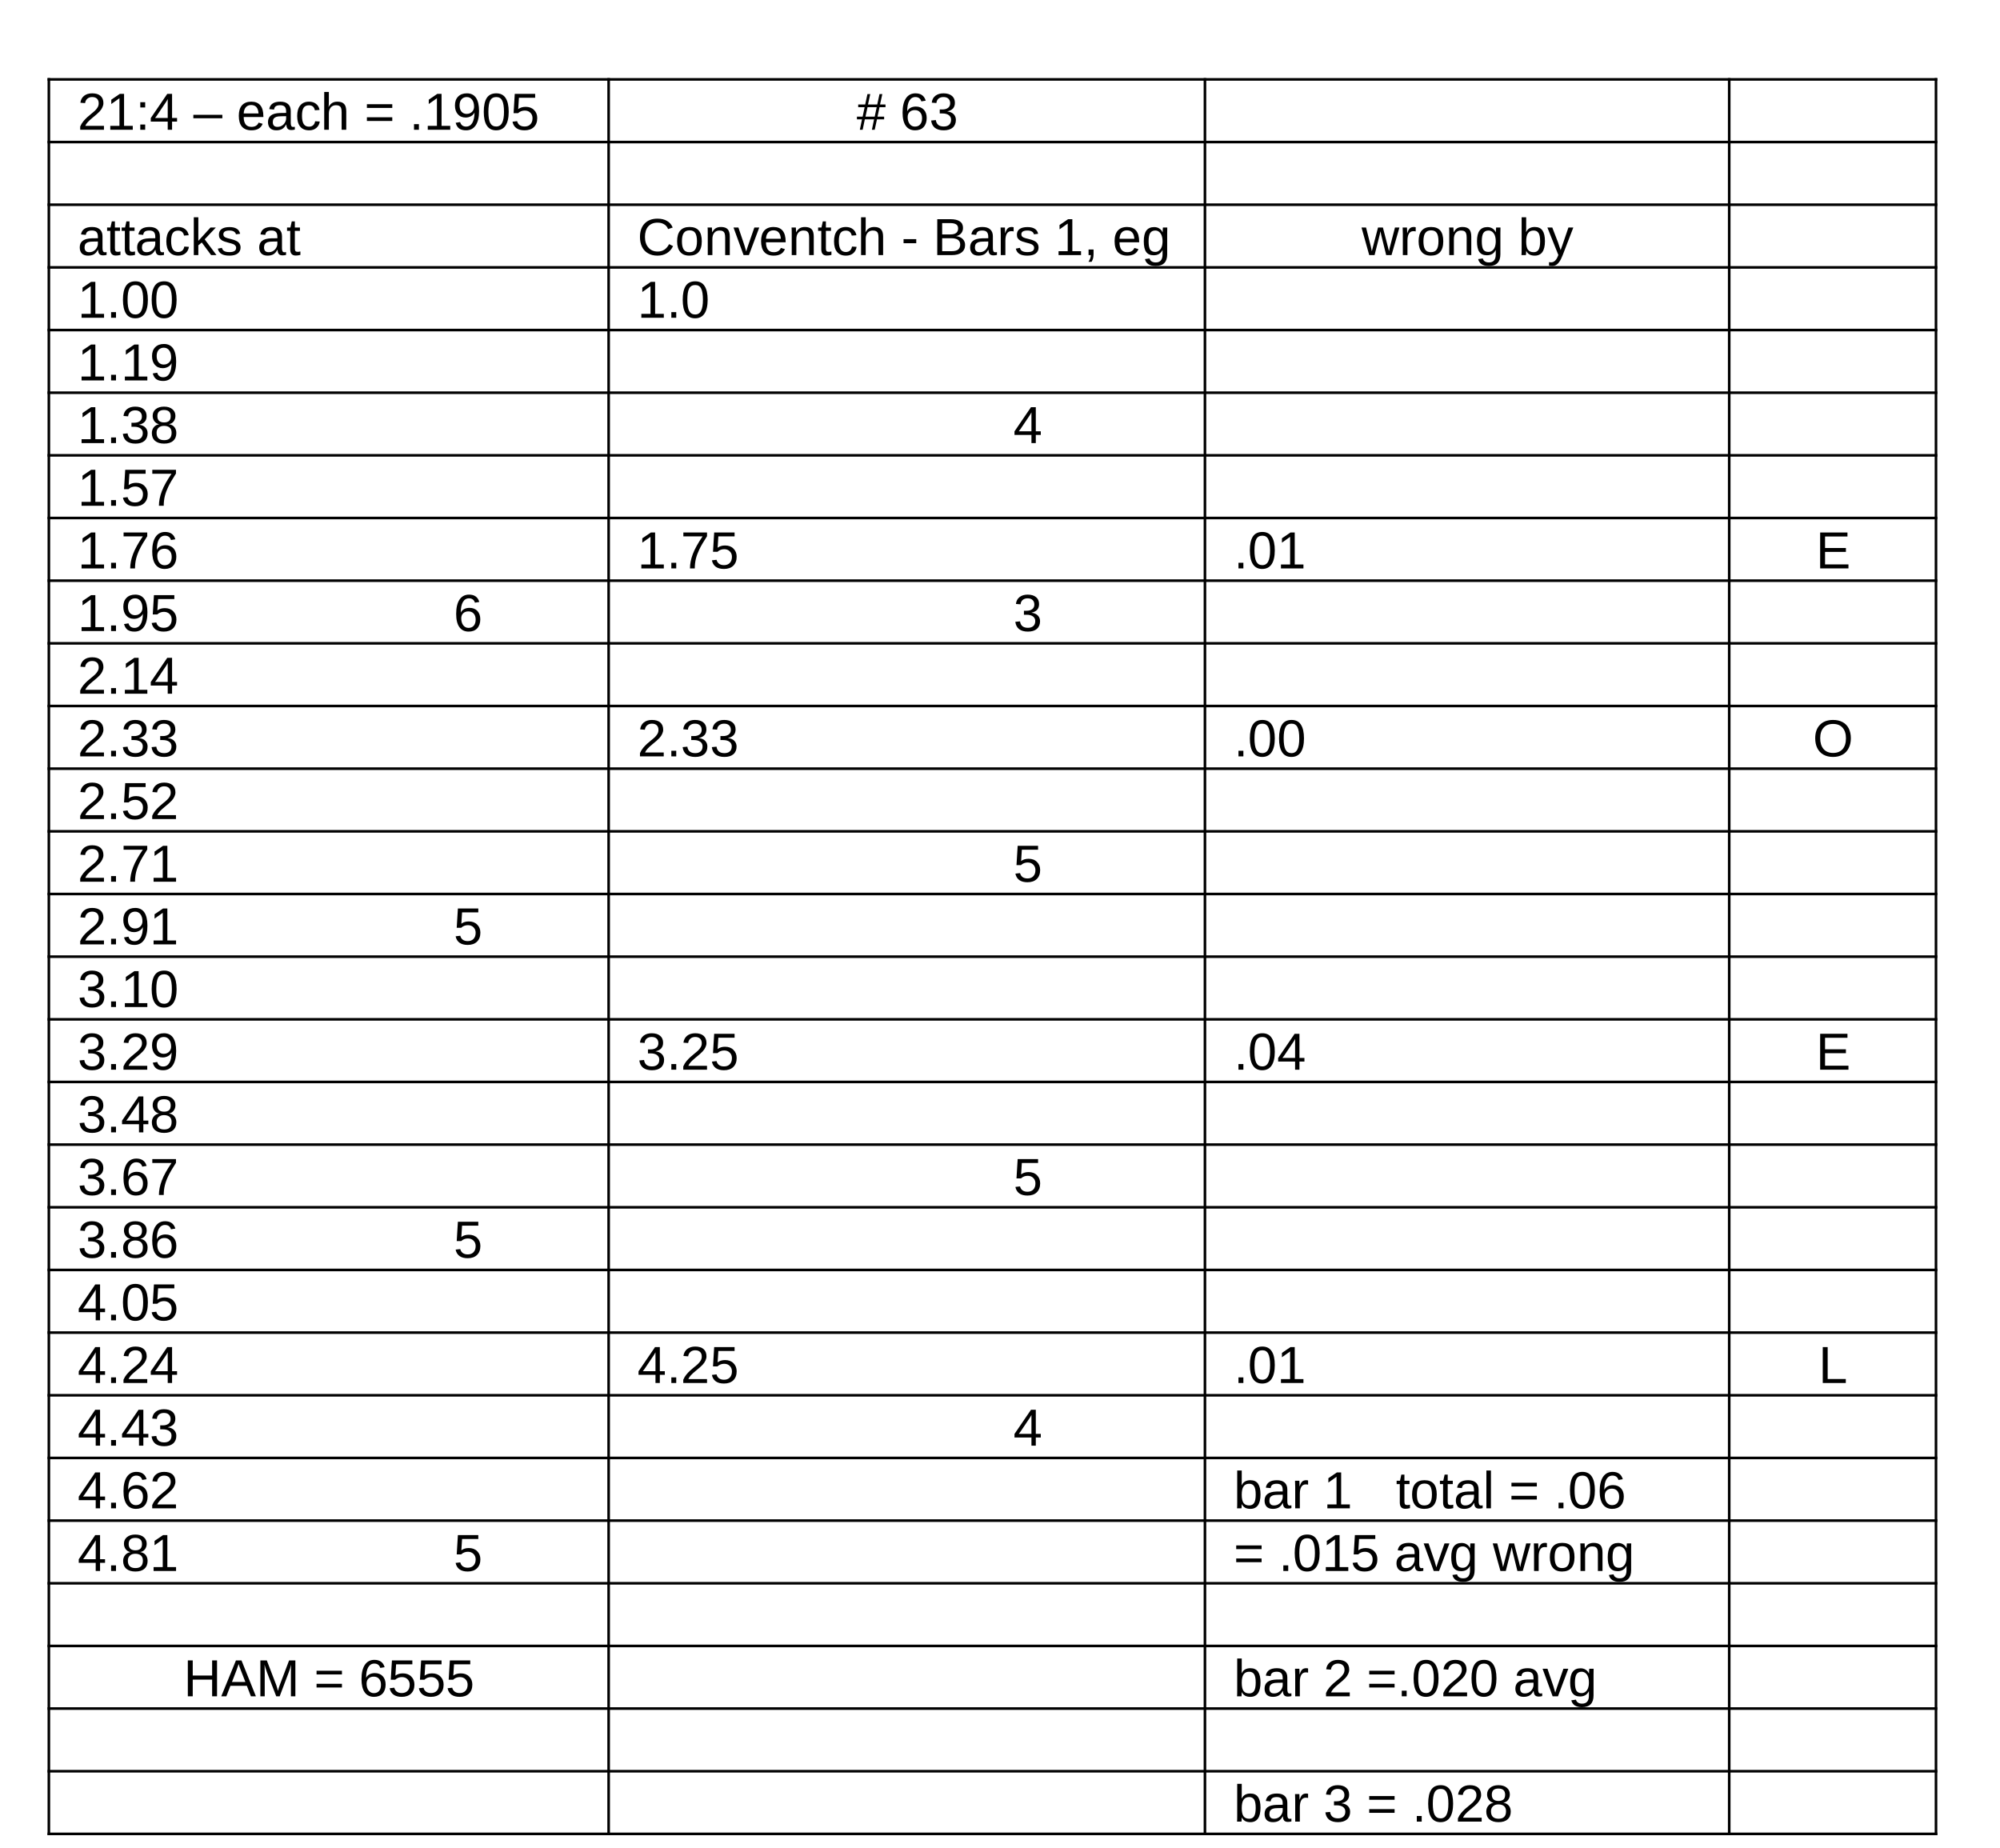 <?xml version="1.0" encoding="UTF-8"?>
<svg xmlns="http://www.w3.org/2000/svg" xmlns:xlink="http://www.w3.org/1999/xlink" width="344.711" height="318.518" viewBox="0 0 344.711 318.518">
<defs>
<g>
<g id="glyph-0-0">
<path d="M 0.453 0 L 0.453 -0.562 C 0.598 -0.906 0.781 -1.207 1 -1.469 C 1.219 -1.727 1.441 -1.961 1.672 -2.172 C 1.91 -2.391 2.145 -2.586 2.375 -2.766 C 2.613 -2.953 2.828 -3.133 3.016 -3.312 C 3.203 -3.5 3.352 -3.691 3.469 -3.891 C 3.582 -4.086 3.641 -4.312 3.641 -4.562 C 3.641 -4.906 3.539 -5.172 3.344 -5.359 C 3.145 -5.547 2.867 -5.641 2.516 -5.641 C 2.18 -5.641 1.906 -5.547 1.688 -5.359 C 1.469 -5.172 1.336 -4.914 1.297 -4.594 L 0.484 -4.656 C 0.547 -5.156 0.754 -5.551 1.109 -5.844 C 1.473 -6.133 1.941 -6.281 2.516 -6.281 C 3.141 -6.281 3.617 -6.133 3.953 -5.844 C 4.285 -5.551 4.453 -5.133 4.453 -4.594 C 4.453 -4.352 4.395 -4.113 4.281 -3.875 C 4.176 -3.633 4.016 -3.395 3.797 -3.156 C 3.578 -2.914 3.164 -2.551 2.562 -2.062 C 2.219 -1.781 1.945 -1.531 1.75 -1.312 C 1.551 -1.094 1.41 -0.879 1.328 -0.672 L 4.547 -0.672 L 4.547 0 Z M 0.453 0 "/>
</g>
<g id="glyph-0-1">
<path d="M 0.688 0 L 0.688 -0.672 L 2.266 -0.672 L 2.266 -5.438 L 0.859 -4.438 L 0.859 -5.188 L 2.328 -6.188 L 3.062 -6.188 L 3.062 -0.672 L 4.562 -0.672 L 4.562 0 Z M 0.688 0 "/>
</g>
<g id="glyph-0-2">
<path d="M 0.828 -3.844 L 0.828 -4.75 L 1.672 -4.75 L 1.672 -3.844 Z M 0.828 0 L 0.828 -0.906 L 1.672 -0.906 L 1.672 0 Z M 0.828 0 "/>
</g>
<g id="glyph-0-3">
<path d="M 3.875 -1.406 L 3.875 0 L 3.125 0 L 3.125 -1.406 L 0.203 -1.406 L 0.203 -2.016 L 3.047 -6.188 L 3.875 -6.188 L 3.875 -2.031 L 4.734 -2.031 L 4.734 -1.406 Z M 3.125 -5.297 C 3.113 -5.285 3.07 -5.207 3 -5.062 C 2.926 -4.926 2.867 -4.832 2.828 -4.781 L 1.25 -2.438 L 1 -2.109 L 0.938 -2.031 L 3.125 -2.031 Z M 3.125 -5.297 "/>
</g>
<g id="glyph-0-4">
</g>
<g id="glyph-0-5">
<path d="M 0 -1.984 L 0 -2.578 L 5 -2.578 L 5 -1.984 Z M 0 -1.984 "/>
</g>
<g id="glyph-0-6">
<path d="M 1.219 -2.203 C 1.219 -1.66 1.328 -1.238 1.547 -0.938 C 1.773 -0.645 2.109 -0.5 2.547 -0.5 C 2.879 -0.5 3.148 -0.566 3.359 -0.703 C 3.566 -0.848 3.707 -1.023 3.781 -1.234 L 4.484 -1.031 C 4.191 -0.281 3.547 0.094 2.547 0.094 C 1.836 0.094 1.297 -0.113 0.922 -0.531 C 0.555 -0.957 0.375 -1.582 0.375 -2.406 C 0.375 -3.195 0.555 -3.801 0.922 -4.219 C 1.297 -4.633 1.828 -4.844 2.516 -4.844 C 3.91 -4.844 4.609 -4 4.609 -2.312 L 4.609 -2.203 Z M 3.781 -2.812 C 3.738 -3.312 3.613 -3.676 3.406 -3.906 C 3.195 -4.145 2.895 -4.266 2.5 -4.266 C 2.113 -4.266 1.805 -4.133 1.578 -3.875 C 1.359 -3.613 1.238 -3.258 1.219 -2.812 Z M 3.781 -2.812 "/>
</g>
<g id="glyph-0-7">
<path d="M 1.812 0.094 C 1.344 0.094 0.984 -0.031 0.734 -0.281 C 0.492 -0.539 0.375 -0.891 0.375 -1.328 C 0.375 -1.816 0.535 -2.191 0.859 -2.453 C 1.191 -2.723 1.719 -2.867 2.438 -2.891 L 3.5 -2.906 L 3.5 -3.156 C 3.5 -3.539 3.414 -3.816 3.25 -3.984 C 3.094 -4.148 2.836 -4.234 2.484 -4.234 C 2.129 -4.234 1.867 -4.172 1.703 -4.047 C 1.547 -3.93 1.453 -3.742 1.422 -3.484 L 0.594 -3.562 C 0.727 -4.414 1.363 -4.844 2.5 -4.844 C 3.094 -4.844 3.539 -4.703 3.844 -4.422 C 4.145 -4.148 4.297 -3.758 4.297 -3.25 L 4.297 -1.203 C 4.297 -0.961 4.328 -0.781 4.391 -0.656 C 4.453 -0.539 4.57 -0.484 4.75 -0.484 C 4.82 -0.484 4.906 -0.492 5 -0.516 L 5 -0.031 C 4.801 0.02 4.598 0.047 4.391 0.047 C 4.098 0.047 3.883 -0.031 3.75 -0.188 C 3.625 -0.344 3.551 -0.582 3.531 -0.906 L 3.5 -0.906 C 3.301 -0.539 3.066 -0.281 2.797 -0.125 C 2.523 0.02 2.195 0.094 1.812 0.094 Z M 2 -0.5 C 2.289 -0.5 2.547 -0.566 2.766 -0.703 C 2.992 -0.836 3.172 -1.02 3.297 -1.25 C 3.43 -1.477 3.5 -1.711 3.5 -1.953 L 3.5 -2.344 L 2.641 -2.328 C 2.266 -2.328 1.977 -2.289 1.781 -2.219 C 1.594 -2.145 1.445 -2.035 1.344 -1.891 C 1.25 -1.742 1.203 -1.551 1.203 -1.312 C 1.203 -1.051 1.27 -0.848 1.406 -0.703 C 1.539 -0.566 1.738 -0.5 2 -0.5 Z M 2 -0.5 "/>
</g>
<g id="glyph-0-8">
<path d="M 1.203 -2.406 C 1.203 -1.77 1.301 -1.297 1.5 -0.984 C 1.707 -0.68 2.008 -0.531 2.406 -0.531 C 2.688 -0.531 2.922 -0.609 3.109 -0.766 C 3.297 -0.922 3.414 -1.156 3.469 -1.469 L 4.266 -1.422 C 4.203 -0.961 4.004 -0.594 3.672 -0.312 C 3.348 -0.039 2.938 0.094 2.438 0.094 C 1.77 0.094 1.258 -0.113 0.906 -0.531 C 0.551 -0.957 0.375 -1.57 0.375 -2.375 C 0.375 -3.176 0.551 -3.785 0.906 -4.203 C 1.258 -4.629 1.766 -4.844 2.422 -4.844 C 2.91 -4.844 3.312 -4.719 3.625 -4.469 C 3.945 -4.219 4.148 -3.867 4.234 -3.422 L 3.422 -3.359 C 3.379 -3.617 3.273 -3.828 3.109 -3.984 C 2.941 -4.141 2.707 -4.219 2.406 -4.219 C 1.977 -4.219 1.672 -4.078 1.484 -3.797 C 1.297 -3.523 1.203 -3.062 1.203 -2.406 Z M 1.203 -2.406 "/>
</g>
<g id="glyph-0-9">
<path d="M 1.391 -3.938 C 1.555 -4.25 1.758 -4.477 2 -4.625 C 2.238 -4.77 2.539 -4.844 2.906 -4.844 C 3.426 -4.844 3.805 -4.711 4.047 -4.453 C 4.297 -4.203 4.422 -3.773 4.422 -3.172 L 4.422 0 L 3.625 0 L 3.625 -3.016 C 3.625 -3.348 3.594 -3.594 3.531 -3.75 C 3.469 -3.914 3.363 -4.035 3.219 -4.109 C 3.082 -4.191 2.891 -4.234 2.641 -4.234 C 2.273 -4.234 1.977 -4.102 1.75 -3.844 C 1.531 -3.582 1.422 -3.234 1.422 -2.797 L 1.422 0 L 0.625 0 L 0.625 -6.516 L 1.422 -6.516 L 1.422 -4.828 C 1.422 -4.648 1.414 -4.461 1.406 -4.266 C 1.395 -4.078 1.383 -3.969 1.375 -3.938 Z M 1.391 -3.938 "/>
</g>
<g id="glyph-0-10">
<path d="M 0.438 -3.766 L 0.438 -4.406 L 4.812 -4.406 L 4.812 -3.766 Z M 0.438 -1.516 L 0.438 -2.156 L 4.812 -2.156 L 4.812 -1.516 Z M 0.438 -1.516 "/>
</g>
<g id="glyph-0-11">
<path d="M 0.828 0 L 0.828 -0.969 L 1.672 -0.969 L 1.672 0 Z M 0.828 0 "/>
</g>
<g id="glyph-0-12">
<path d="M 4.578 -3.219 C 4.578 -2.156 4.383 -1.336 4 -0.766 C 3.613 -0.191 3.062 0.094 2.344 0.094 C 1.852 0.094 1.461 -0.004 1.172 -0.203 C 0.879 -0.41 0.672 -0.742 0.547 -1.203 L 1.312 -1.328 C 1.469 -0.805 1.812 -0.547 2.344 -0.547 C 2.801 -0.547 3.156 -0.754 3.406 -1.172 C 3.656 -1.598 3.785 -2.203 3.797 -2.984 C 3.68 -2.723 3.477 -2.508 3.188 -2.344 C 2.906 -2.188 2.598 -2.109 2.266 -2.109 C 1.703 -2.109 1.254 -2.297 0.922 -2.672 C 0.586 -3.055 0.422 -3.566 0.422 -4.203 C 0.422 -4.848 0.602 -5.352 0.969 -5.719 C 1.332 -6.094 1.836 -6.281 2.484 -6.281 C 3.172 -6.281 3.691 -6.023 4.047 -5.516 C 4.398 -5.004 4.578 -4.238 4.578 -3.219 Z M 3.719 -3.984 C 3.719 -4.484 3.602 -4.883 3.375 -5.188 C 3.145 -5.488 2.836 -5.641 2.453 -5.641 C 2.078 -5.641 1.773 -5.508 1.547 -5.25 C 1.328 -4.988 1.219 -4.641 1.219 -4.203 C 1.219 -3.754 1.328 -3.395 1.547 -3.125 C 1.773 -2.863 2.078 -2.734 2.453 -2.734 C 2.68 -2.734 2.891 -2.785 3.078 -2.891 C 3.273 -2.992 3.43 -3.141 3.547 -3.328 C 3.66 -3.523 3.719 -3.742 3.719 -3.984 Z M 3.719 -3.984 "/>
</g>
<g id="glyph-0-13">
<path d="M 4.656 -3.094 C 4.656 -2.062 4.473 -1.27 4.109 -0.719 C 3.742 -0.176 3.203 0.094 2.484 0.094 C 1.773 0.094 1.242 -0.176 0.891 -0.719 C 0.535 -1.258 0.359 -2.051 0.359 -3.094 C 0.359 -4.156 0.531 -4.953 0.875 -5.484 C 1.219 -6.016 1.766 -6.281 2.516 -6.281 C 3.242 -6.281 3.781 -6.008 4.125 -5.469 C 4.477 -4.938 4.656 -4.145 4.656 -3.094 Z M 3.844 -3.094 C 3.844 -3.988 3.738 -4.633 3.531 -5.031 C 3.332 -5.438 2.992 -5.641 2.516 -5.641 C 2.023 -5.641 1.676 -5.441 1.469 -5.047 C 1.258 -4.648 1.156 -4 1.156 -3.094 C 1.156 -2.219 1.258 -1.578 1.469 -1.172 C 1.688 -0.766 2.031 -0.562 2.5 -0.562 C 2.969 -0.562 3.305 -0.77 3.516 -1.188 C 3.734 -1.602 3.844 -2.238 3.844 -3.094 Z M 3.844 -3.094 "/>
</g>
<g id="glyph-0-14">
<path d="M 4.625 -2.016 C 4.625 -1.359 4.43 -0.844 4.047 -0.469 C 3.66 -0.094 3.125 0.094 2.438 0.094 C 1.852 0.094 1.383 -0.031 1.031 -0.281 C 0.676 -0.539 0.453 -0.91 0.359 -1.391 L 1.156 -1.484 C 1.32 -0.867 1.754 -0.562 2.453 -0.562 C 2.867 -0.562 3.195 -0.688 3.438 -0.938 C 3.688 -1.195 3.812 -1.551 3.812 -2 C 3.812 -2.383 3.688 -2.695 3.438 -2.938 C 3.195 -3.188 2.875 -3.312 2.469 -3.312 C 2.25 -3.312 2.047 -3.273 1.859 -3.203 C 1.68 -3.141 1.5 -3.023 1.312 -2.859 L 0.547 -2.859 L 0.75 -6.188 L 4.266 -6.188 L 4.266 -5.516 L 1.469 -5.516 L 1.344 -3.562 C 1.688 -3.82 2.113 -3.953 2.625 -3.953 C 3.238 -3.953 3.723 -3.77 4.078 -3.406 C 4.441 -3.051 4.625 -2.586 4.625 -2.016 Z M 4.625 -2.016 "/>
</g>
<g id="glyph-0-15">
<path d="M 3.938 -3.891 L 3.594 -2.266 L 4.734 -2.266 L 4.734 -1.797 L 3.5 -1.797 L 3.109 0 L 2.625 0 L 3 -1.797 L 1.406 -1.797 L 1.031 0 L 0.547 0 L 0.922 -1.797 L 0.047 -1.797 L 0.047 -2.266 L 1.031 -2.266 L 1.375 -3.891 L 0.266 -3.891 L 0.266 -4.359 L 1.469 -4.359 L 1.859 -6.156 L 2.344 -6.156 L 1.953 -4.359 L 3.547 -4.359 L 3.938 -6.156 L 4.422 -6.156 L 4.031 -4.359 L 4.969 -4.359 L 4.969 -3.891 Z M 1.875 -3.891 L 1.516 -2.266 L 3.109 -2.266 L 3.453 -3.891 Z M 1.875 -3.891 "/>
</g>
<g id="glyph-0-16">
<path d="M 4.609 -2.031 C 4.609 -1.375 4.43 -0.852 4.078 -0.469 C 3.723 -0.094 3.234 0.094 2.609 0.094 C 1.91 0.094 1.375 -0.164 1 -0.688 C 0.633 -1.207 0.453 -1.961 0.453 -2.953 C 0.453 -4.023 0.645 -4.848 1.031 -5.422 C 1.414 -5.992 1.961 -6.281 2.672 -6.281 C 3.609 -6.281 4.195 -5.859 4.438 -5.016 L 3.688 -4.891 C 3.531 -5.391 3.188 -5.641 2.656 -5.641 C 2.207 -5.641 1.859 -5.426 1.609 -5 C 1.367 -4.582 1.25 -3.977 1.25 -3.188 C 1.383 -3.457 1.582 -3.66 1.844 -3.797 C 2.102 -3.93 2.406 -4 2.75 -4 C 3.32 -4 3.773 -3.82 4.109 -3.469 C 4.441 -3.113 4.609 -2.633 4.609 -2.031 Z M 3.812 -1.984 C 3.812 -2.43 3.695 -2.773 3.469 -3.016 C 3.25 -3.266 2.945 -3.391 2.562 -3.391 C 2.188 -3.391 1.883 -3.281 1.656 -3.062 C 1.438 -2.852 1.328 -2.562 1.328 -2.188 C 1.328 -1.707 1.441 -1.312 1.672 -1 C 1.91 -0.695 2.211 -0.547 2.578 -0.547 C 2.961 -0.547 3.266 -0.672 3.484 -0.922 C 3.703 -1.18 3.812 -1.535 3.812 -1.984 Z M 3.812 -1.984 "/>
</g>
<g id="glyph-0-17">
<path d="M 4.609 -1.703 C 4.609 -1.141 4.426 -0.695 4.062 -0.375 C 3.695 -0.062 3.18 0.094 2.516 0.094 C 1.879 0.094 1.375 -0.047 1 -0.328 C 0.633 -0.617 0.414 -1.039 0.344 -1.594 L 1.156 -1.672 C 1.258 -0.93 1.711 -0.562 2.516 -0.562 C 2.91 -0.562 3.219 -0.66 3.438 -0.859 C 3.664 -1.055 3.781 -1.348 3.781 -1.734 C 3.781 -2.066 3.648 -2.328 3.391 -2.516 C 3.141 -2.711 2.77 -2.812 2.281 -2.812 L 1.828 -2.812 L 1.828 -3.5 L 2.266 -3.5 C 2.691 -3.5 3.023 -3.594 3.266 -3.781 C 3.504 -3.969 3.625 -4.227 3.625 -4.562 C 3.625 -4.895 3.523 -5.156 3.328 -5.344 C 3.141 -5.539 2.852 -5.641 2.469 -5.641 C 2.113 -5.641 1.828 -5.547 1.609 -5.359 C 1.398 -5.18 1.281 -4.93 1.25 -4.609 L 0.453 -4.672 C 0.504 -5.18 0.711 -5.578 1.078 -5.859 C 1.441 -6.141 1.906 -6.281 2.469 -6.281 C 3.094 -6.281 3.578 -6.133 3.922 -5.844 C 4.266 -5.562 4.438 -5.16 4.438 -4.641 C 4.438 -4.242 4.328 -3.922 4.109 -3.672 C 3.891 -3.43 3.566 -3.266 3.141 -3.172 L 3.141 -3.156 C 3.609 -3.102 3.969 -2.945 4.219 -2.688 C 4.477 -2.426 4.609 -2.098 4.609 -1.703 Z M 4.609 -1.703 "/>
</g>
<g id="glyph-0-18">
<path d="M 2.438 -0.031 C 2.176 0.039 1.91 0.078 1.641 0.078 C 1.004 0.078 0.688 -0.281 0.688 -1 L 0.688 -4.172 L 0.141 -4.172 L 0.141 -4.75 L 0.719 -4.75 L 0.953 -5.812 L 1.484 -5.812 L 1.484 -4.75 L 2.359 -4.75 L 2.359 -4.172 L 1.484 -4.172 L 1.484 -1.172 C 1.484 -0.941 1.52 -0.781 1.594 -0.688 C 1.664 -0.602 1.797 -0.562 1.984 -0.562 C 2.086 -0.562 2.238 -0.582 2.438 -0.625 Z M 2.438 -0.031 "/>
</g>
<g id="glyph-0-19">
<path d="M 3.594 0 L 1.984 -2.172 L 1.391 -1.688 L 1.391 0 L 0.609 0 L 0.609 -6.516 L 1.391 -6.516 L 1.391 -2.453 L 3.484 -4.75 L 4.406 -4.75 L 2.484 -2.719 L 4.516 0 Z M 3.594 0 "/>
</g>
<g id="glyph-0-20">
<path d="M 4.172 -1.312 C 4.172 -0.863 4 -0.516 3.656 -0.266 C 3.32 -0.023 2.852 0.094 2.25 0.094 C 1.656 0.094 1.195 -0.004 0.875 -0.203 C 0.551 -0.398 0.344 -0.703 0.25 -1.109 L 0.953 -1.25 C 1.016 -1 1.148 -0.812 1.359 -0.688 C 1.578 -0.57 1.875 -0.516 2.25 -0.516 C 2.645 -0.516 2.938 -0.578 3.125 -0.703 C 3.312 -0.828 3.406 -1.008 3.406 -1.25 C 3.406 -1.438 3.336 -1.586 3.203 -1.703 C 3.078 -1.828 2.875 -1.926 2.594 -2 L 2.016 -2.156 C 1.566 -2.27 1.242 -2.379 1.047 -2.484 C 0.859 -2.598 0.707 -2.734 0.594 -2.891 C 0.488 -3.055 0.438 -3.258 0.438 -3.5 C 0.438 -3.938 0.586 -4.266 0.891 -4.484 C 1.203 -4.711 1.656 -4.828 2.25 -4.828 C 2.781 -4.828 3.195 -4.734 3.5 -4.547 C 3.812 -4.367 4.008 -4.078 4.094 -3.672 L 3.375 -3.578 C 3.332 -3.785 3.211 -3.945 3.016 -4.062 C 2.828 -4.176 2.57 -4.234 2.25 -4.234 C 1.895 -4.234 1.629 -4.176 1.453 -4.062 C 1.285 -3.957 1.203 -3.797 1.203 -3.578 C 1.203 -3.441 1.238 -3.328 1.312 -3.234 C 1.383 -3.148 1.488 -3.078 1.625 -3.016 C 1.758 -2.953 2.051 -2.867 2.5 -2.766 C 2.914 -2.66 3.211 -2.562 3.391 -2.469 C 3.578 -2.383 3.723 -2.285 3.828 -2.172 C 3.941 -2.066 4.023 -1.941 4.078 -1.797 C 4.141 -1.66 4.172 -1.5 4.172 -1.312 Z M 4.172 -1.312 "/>
</g>
<g id="glyph-0-21">
<path d="M 3.484 -5.594 C 2.797 -5.594 2.258 -5.375 1.875 -4.938 C 1.5 -4.5 1.312 -3.895 1.312 -3.125 C 1.312 -2.363 1.508 -1.754 1.906 -1.297 C 2.301 -0.836 2.836 -0.609 3.516 -0.609 C 4.379 -0.609 5.031 -1.035 5.469 -1.891 L 6.156 -1.547 C 5.906 -1.016 5.547 -0.609 5.078 -0.328 C 4.617 -0.047 4.082 0.094 3.469 0.094 C 2.852 0.094 2.316 -0.035 1.859 -0.297 C 1.398 -0.555 1.051 -0.926 0.812 -1.406 C 0.57 -1.895 0.453 -2.469 0.453 -3.125 C 0.453 -4.113 0.719 -4.883 1.25 -5.438 C 1.789 -6 2.531 -6.281 3.469 -6.281 C 4.125 -6.281 4.672 -6.148 5.109 -5.891 C 5.555 -5.641 5.883 -5.258 6.094 -4.75 L 5.297 -4.484 C 5.16 -4.848 4.93 -5.125 4.609 -5.312 C 4.297 -5.5 3.922 -5.594 3.484 -5.594 Z M 3.484 -5.594 "/>
</g>
<g id="glyph-0-22">
<path d="M 4.625 -2.375 C 4.625 -1.551 4.441 -0.93 4.078 -0.516 C 3.711 -0.109 3.18 0.094 2.484 0.094 C 1.785 0.094 1.258 -0.117 0.906 -0.547 C 0.551 -0.973 0.375 -1.582 0.375 -2.375 C 0.375 -4.02 1.086 -4.844 2.516 -4.844 C 3.234 -4.844 3.766 -4.641 4.109 -4.234 C 4.453 -3.836 4.625 -3.219 4.625 -2.375 Z M 3.797 -2.375 C 3.797 -3.031 3.695 -3.508 3.5 -3.812 C 3.312 -4.113 2.984 -4.266 2.516 -4.266 C 2.055 -4.266 1.723 -4.109 1.516 -3.797 C 1.305 -3.492 1.203 -3.02 1.203 -2.375 C 1.203 -1.75 1.301 -1.281 1.5 -0.969 C 1.707 -0.656 2.031 -0.5 2.469 -0.5 C 2.945 -0.5 3.285 -0.648 3.484 -0.953 C 3.691 -1.254 3.797 -1.727 3.797 -2.375 Z M 3.797 -2.375 "/>
</g>
<g id="glyph-0-23">
<path d="M 3.625 0 L 3.625 -3.016 C 3.625 -3.328 3.594 -3.566 3.531 -3.734 C 3.469 -3.91 3.367 -4.035 3.234 -4.109 C 3.098 -4.191 2.898 -4.234 2.641 -4.234 C 2.266 -4.234 1.969 -4.102 1.75 -3.844 C 1.531 -3.582 1.422 -3.219 1.422 -2.75 L 1.422 0 L 0.625 0 L 0.625 -3.734 C 0.625 -4.297 0.613 -4.633 0.594 -4.75 L 1.344 -4.75 C 1.344 -4.738 1.344 -4.703 1.344 -4.641 C 1.352 -4.578 1.359 -4.504 1.359 -4.422 C 1.367 -4.336 1.375 -4.176 1.375 -3.938 L 1.391 -3.938 C 1.578 -4.27 1.785 -4.504 2.016 -4.641 C 2.254 -4.773 2.551 -4.844 2.906 -4.844 C 3.438 -4.844 3.82 -4.711 4.062 -4.453 C 4.301 -4.191 4.422 -3.766 4.422 -3.172 L 4.422 0 Z M 3.625 0 "/>
</g>
<g id="glyph-0-24">
<path d="M 2.688 0 L 1.766 0 L 0.031 -4.75 L 0.875 -4.75 L 1.922 -1.656 C 1.961 -1.539 2.062 -1.195 2.219 -0.625 L 2.375 -1.141 L 2.547 -1.656 L 3.625 -4.75 L 4.469 -4.75 Z M 2.688 0 "/>
</g>
<g id="glyph-0-25">
<path d="M 0.406 -2.047 L 0.406 -2.75 L 2.594 -2.75 L 2.594 -2.047 Z M 0.406 -2.047 "/>
</g>
<g id="glyph-0-26">
<path d="M 5.531 -1.75 C 5.531 -1.195 5.328 -0.766 4.922 -0.453 C 4.523 -0.148 3.969 0 3.25 0 L 0.734 0 L 0.734 -6.188 L 2.984 -6.188 C 4.441 -6.188 5.172 -5.688 5.172 -4.688 C 5.172 -4.32 5.066 -4.016 4.859 -3.766 C 4.648 -3.516 4.359 -3.348 3.984 -3.266 C 4.484 -3.203 4.863 -3.035 5.125 -2.766 C 5.395 -2.492 5.531 -2.156 5.531 -1.75 Z M 4.328 -4.594 C 4.328 -4.926 4.211 -5.16 3.984 -5.297 C 3.754 -5.441 3.422 -5.516 2.984 -5.516 L 1.578 -5.516 L 1.578 -3.562 L 2.984 -3.562 C 3.43 -3.562 3.766 -3.645 3.984 -3.812 C 4.211 -3.977 4.328 -4.238 4.328 -4.594 Z M 4.688 -1.812 C 4.688 -2.539 4.172 -2.906 3.141 -2.906 L 1.578 -2.906 L 1.578 -0.672 L 3.203 -0.672 C 3.723 -0.672 4.098 -0.766 4.328 -0.953 C 4.566 -1.148 4.688 -1.438 4.688 -1.812 Z M 4.688 -1.812 "/>
</g>
<g id="glyph-0-27">
<path d="M 0.625 0 L 0.625 -3.641 C 0.625 -3.984 0.613 -4.352 0.594 -4.75 L 1.344 -4.75 C 1.363 -4.219 1.375 -3.895 1.375 -3.781 L 1.391 -3.781 C 1.523 -4.188 1.672 -4.461 1.828 -4.609 C 1.992 -4.766 2.227 -4.844 2.531 -4.844 C 2.633 -4.844 2.738 -4.828 2.844 -4.797 L 2.844 -4.078 C 2.738 -4.109 2.598 -4.125 2.422 -4.125 C 2.098 -4.125 1.848 -3.977 1.672 -3.688 C 1.504 -3.406 1.422 -3.004 1.422 -2.484 L 1.422 0 Z M 0.625 0 "/>
</g>
<g id="glyph-0-28">
<path d="M 1.688 -0.969 L 1.688 -0.219 C 1.688 0.082 1.66 0.336 1.609 0.547 C 1.555 0.754 1.469 0.957 1.344 1.156 L 0.812 1.156 C 1.082 0.75 1.219 0.363 1.219 0 L 0.828 0 L 0.828 -0.969 Z M 1.688 -0.969 "/>
</g>
<g id="glyph-0-29">
<path d="M 2.406 1.875 C 1.883 1.875 1.469 1.77 1.156 1.562 C 0.852 1.352 0.66 1.062 0.578 0.688 L 1.375 0.578 C 1.426 0.797 1.539 0.961 1.719 1.078 C 1.895 1.203 2.133 1.266 2.438 1.266 C 3.219 1.266 3.609 0.801 3.609 -0.125 L 3.609 -0.891 C 3.453 -0.578 3.242 -0.344 2.984 -0.188 C 2.723 -0.039 2.422 0.031 2.078 0.031 C 1.492 0.031 1.062 -0.16 0.781 -0.547 C 0.508 -0.93 0.375 -1.539 0.375 -2.375 C 0.375 -3.207 0.52 -3.82 0.812 -4.219 C 1.113 -4.625 1.562 -4.828 2.156 -4.828 C 2.5 -4.828 2.789 -4.75 3.031 -4.594 C 3.281 -4.445 3.473 -4.227 3.609 -3.938 L 3.625 -3.938 C 3.625 -4.031 3.629 -4.18 3.641 -4.391 C 3.648 -4.609 3.66 -4.727 3.672 -4.75 L 4.422 -4.75 C 4.41 -4.594 4.406 -4.266 4.406 -3.766 L 4.406 -0.141 C 4.406 1.203 3.738 1.875 2.406 1.875 Z M 3.609 -2.375 C 3.609 -2.758 3.555 -3.094 3.453 -3.375 C 3.348 -3.656 3.195 -3.867 3 -4.016 C 2.812 -4.16 2.598 -4.234 2.359 -4.234 C 1.953 -4.234 1.656 -4.086 1.469 -3.797 C 1.289 -3.504 1.203 -3.031 1.203 -2.375 C 1.203 -1.727 1.285 -1.258 1.453 -0.969 C 1.629 -0.688 1.926 -0.547 2.344 -0.547 C 2.594 -0.547 2.812 -0.617 3 -0.766 C 3.195 -0.91 3.348 -1.117 3.453 -1.391 C 3.555 -1.672 3.609 -2 3.609 -2.375 Z M 3.609 -2.375 "/>
</g>
<g id="glyph-0-30">
<path d="M 5.156 0 L 4.234 0 L 3.406 -3.359 L 3.25 -4.109 C 3.227 -3.973 3.188 -3.781 3.125 -3.531 C 3.07 -3.289 2.773 -2.113 2.234 0 L 1.312 0 L -0.016 -4.75 L 0.766 -4.75 L 1.578 -1.531 C 1.598 -1.457 1.66 -1.164 1.766 -0.656 L 1.844 -0.984 L 2.828 -4.75 L 3.672 -4.75 L 4.516 -1.484 L 4.719 -0.656 L 4.844 -1.266 L 5.75 -4.75 L 6.516 -4.75 Z M 5.156 0 "/>
</g>
<g id="glyph-0-31">
<path d="M 4.625 -2.406 C 4.625 -0.738 4.039 0.094 2.875 0.094 C 2.52 0.094 2.223 0.031 1.984 -0.094 C 1.742 -0.227 1.547 -0.441 1.391 -0.734 C 1.391 -0.648 1.383 -0.516 1.375 -0.328 C 1.363 -0.141 1.352 -0.031 1.344 0 L 0.578 0 C 0.598 -0.156 0.609 -0.484 0.609 -0.984 L 0.609 -6.516 L 1.391 -6.516 L 1.391 -4.656 C 1.391 -4.469 1.383 -4.242 1.375 -3.984 L 1.391 -3.984 C 1.547 -4.297 1.742 -4.516 1.984 -4.641 C 2.223 -4.773 2.52 -4.844 2.875 -4.844 C 3.477 -4.844 3.922 -4.641 4.203 -4.234 C 4.484 -3.828 4.625 -3.219 4.625 -2.406 Z M 3.797 -2.375 C 3.797 -3.039 3.707 -3.516 3.531 -3.797 C 3.352 -4.086 3.066 -4.234 2.672 -4.234 C 2.234 -4.234 1.91 -4.078 1.703 -3.766 C 1.492 -3.461 1.391 -2.984 1.391 -2.328 C 1.391 -1.703 1.488 -1.238 1.688 -0.938 C 1.895 -0.645 2.223 -0.5 2.672 -0.5 C 3.066 -0.5 3.352 -0.645 3.531 -0.938 C 3.707 -1.227 3.797 -1.707 3.797 -2.375 Z M 3.797 -2.375 "/>
</g>
<g id="glyph-0-32">
<path d="M 0.844 1.875 C 0.625 1.875 0.441 1.852 0.297 1.812 L 0.297 1.219 C 0.41 1.238 0.531 1.25 0.656 1.25 C 1.156 1.25 1.547 0.891 1.828 0.172 L 1.906 -0.016 L 0.016 -4.75 L 0.859 -4.75 L 1.875 -2.125 C 1.883 -2.082 1.898 -2.031 1.922 -1.969 C 1.941 -1.914 2.004 -1.727 2.109 -1.406 C 2.223 -1.082 2.285 -0.898 2.297 -0.859 L 2.609 -1.734 L 3.641 -4.75 L 4.484 -4.75 L 2.656 0 C 2.457 0.508 2.27 0.883 2.094 1.125 C 1.926 1.375 1.738 1.562 1.531 1.688 C 1.332 1.812 1.102 1.875 0.844 1.875 Z M 0.844 1.875 "/>
</g>
<g id="glyph-0-33">
<path d="M 4.609 -1.734 C 4.609 -1.16 4.426 -0.711 4.062 -0.391 C 3.707 -0.066 3.188 0.094 2.5 0.094 C 1.844 0.094 1.328 -0.062 0.953 -0.375 C 0.578 -0.695 0.391 -1.145 0.391 -1.719 C 0.391 -2.125 0.504 -2.461 0.734 -2.734 C 0.961 -3.016 1.258 -3.18 1.625 -3.234 L 1.625 -3.25 C 1.289 -3.332 1.023 -3.504 0.828 -3.766 C 0.629 -4.035 0.531 -4.348 0.531 -4.703 C 0.531 -5.172 0.707 -5.551 1.062 -5.844 C 1.414 -6.133 1.891 -6.281 2.484 -6.281 C 3.098 -6.281 3.578 -6.133 3.922 -5.844 C 4.273 -5.562 4.453 -5.176 4.453 -4.688 C 4.453 -4.332 4.352 -4.02 4.156 -3.75 C 3.969 -3.488 3.703 -3.328 3.359 -3.266 L 3.359 -3.25 C 3.754 -3.188 4.062 -3.02 4.281 -2.75 C 4.5 -2.477 4.609 -2.141 4.609 -1.734 Z M 3.641 -4.641 C 3.641 -5.348 3.254 -5.703 2.484 -5.703 C 2.109 -5.703 1.82 -5.613 1.625 -5.438 C 1.438 -5.258 1.344 -4.992 1.344 -4.641 C 1.344 -4.285 1.441 -4.016 1.641 -3.828 C 1.848 -3.648 2.133 -3.562 2.5 -3.562 C 2.863 -3.562 3.145 -3.645 3.344 -3.812 C 3.539 -3.977 3.641 -4.254 3.641 -4.641 Z M 3.797 -1.797 C 3.797 -2.18 3.68 -2.473 3.453 -2.672 C 3.223 -2.867 2.898 -2.969 2.484 -2.969 C 2.086 -2.969 1.773 -2.859 1.547 -2.641 C 1.316 -2.43 1.203 -2.145 1.203 -1.781 C 1.203 -0.926 1.641 -0.5 2.516 -0.5 C 2.941 -0.5 3.258 -0.602 3.469 -0.812 C 3.688 -1.02 3.797 -1.348 3.797 -1.797 Z M 3.797 -1.797 "/>
</g>
<g id="glyph-0-34">
<path d="M 4.547 -5.547 C 3.922 -4.578 3.477 -3.816 3.219 -3.266 C 2.957 -2.723 2.758 -2.188 2.625 -1.656 C 2.5 -1.125 2.438 -0.57 2.438 0 L 1.609 0 C 1.609 -0.789 1.773 -1.625 2.109 -2.5 C 2.441 -3.375 3 -4.379 3.781 -5.516 L 0.469 -5.516 L 0.469 -6.188 L 4.547 -6.188 Z M 4.547 -5.547 "/>
</g>
<g id="glyph-0-35">
<path d="M 0.734 0 L 0.734 -6.188 L 5.438 -6.188 L 5.438 -5.5 L 1.578 -5.5 L 1.578 -3.516 L 5.172 -3.516 L 5.172 -2.844 L 1.578 -2.844 L 1.578 -0.688 L 5.609 -0.688 L 5.609 0 Z M 0.734 0 "/>
</g>
<g id="glyph-0-36">
<path d="M 6.562 -3.125 C 6.562 -2.477 6.438 -1.91 6.188 -1.422 C 5.945 -0.93 5.594 -0.555 5.125 -0.297 C 4.664 -0.035 4.125 0.094 3.5 0.094 C 2.863 0.094 2.312 -0.035 1.844 -0.297 C 1.383 -0.555 1.031 -0.93 0.781 -1.422 C 0.539 -1.91 0.422 -2.477 0.422 -3.125 C 0.422 -4.113 0.691 -4.883 1.234 -5.438 C 1.773 -6 2.531 -6.281 3.5 -6.281 C 4.133 -6.281 4.68 -6.156 5.141 -5.906 C 5.609 -5.656 5.961 -5.289 6.203 -4.812 C 6.441 -4.332 6.562 -3.77 6.562 -3.125 Z M 5.719 -3.125 C 5.719 -3.895 5.523 -4.5 5.141 -4.938 C 4.754 -5.375 4.207 -5.594 3.5 -5.594 C 2.789 -5.594 2.242 -5.375 1.859 -4.938 C 1.473 -4.508 1.281 -3.906 1.281 -3.125 C 1.281 -2.344 1.473 -1.723 1.859 -1.266 C 2.254 -0.816 2.801 -0.594 3.5 -0.594 C 4.207 -0.594 4.754 -0.812 5.141 -1.25 C 5.523 -1.695 5.719 -2.32 5.719 -3.125 Z M 5.719 -3.125 "/>
</g>
<g id="glyph-0-37">
<path d="M 0.734 0 L 0.734 -6.188 L 1.578 -6.188 L 1.578 -0.688 L 4.703 -0.688 L 4.703 0 Z M 0.734 0 "/>
</g>
<g id="glyph-0-38">
<path d="M 0.609 0 L 0.609 -6.516 L 1.391 -6.516 L 1.391 0 Z M 0.609 0 "/>
</g>
<g id="glyph-0-39">
<path d="M 4.922 0 L 4.922 -2.875 L 1.578 -2.875 L 1.578 0 L 0.734 0 L 0.734 -6.188 L 1.578 -6.188 L 1.578 -3.578 L 4.922 -3.578 L 4.922 -6.188 L 5.766 -6.188 L 5.766 0 Z M 4.922 0 "/>
</g>
<g id="glyph-0-40">
<path d="M 5.125 0 L 4.422 -1.812 L 1.594 -1.812 L 0.891 0 L 0.016 0 L 2.547 -6.188 L 3.5 -6.188 L 5.984 0 Z M 3.016 -5.562 L 2.969 -5.438 C 2.895 -5.195 2.785 -4.883 2.641 -4.5 L 1.859 -2.469 L 4.172 -2.469 L 3.375 -4.516 C 3.289 -4.711 3.207 -4.938 3.125 -5.188 Z M 3.016 -5.562 "/>
</g>
<g id="glyph-0-41">
<path d="M 6 0 L 6 -4.125 C 6 -4.582 6.016 -5.023 6.047 -5.453 C 5.898 -4.922 5.77 -4.508 5.656 -4.219 L 4.062 0 L 3.469 0 L 1.844 -4.219 L 1.594 -4.969 L 1.453 -5.453 L 1.469 -4.969 L 1.484 -4.125 L 1.484 0 L 0.734 0 L 0.734 -6.188 L 1.844 -6.188 L 3.484 -1.906 C 3.547 -1.727 3.602 -1.539 3.656 -1.344 C 3.707 -1.145 3.742 -1.004 3.766 -0.922 C 3.785 -1.035 3.832 -1.211 3.906 -1.453 C 3.988 -1.691 4.039 -1.844 4.062 -1.906 L 5.688 -6.188 L 6.766 -6.188 L 6.766 0 Z M 6 0 "/>
</g>
</g>
<clipPath id="clip-0">
<path clip-rule="nonzero" d="M 0.5 0.496 L 337.461 0.496 L 337.461 318.02 L 0.5 318.02 Z M 0.5 0.496 "/>
</clipPath>
<clipPath id="clip-1">
<rect x="0" y="0" width="338" height="319"/>
</clipPath>
<g id="source-5" clip-path="url(#clip-1)">
<path fill="none" stroke-width="0.5" stroke-linecap="butt" stroke-linejoin="round" stroke="rgb(0%, 0%, 0%)" stroke-opacity="1" stroke-miterlimit="10" d="M 37.349 748.548 L 399.25 748.548 " transform="matrix(0.9, 0, 0, -0.9, -25.419, 687.377)"/>
<path fill="none" stroke-width="0.5" stroke-linecap="butt" stroke-linejoin="round" stroke="rgb(0%, 0%, 0%)" stroke-opacity="1" stroke-miterlimit="10" d="M 37.349 736.552 L 399.25 736.552 " transform="matrix(0.9, 0, 0, -0.9, -25.419, 687.377)"/>
<path fill="none" stroke-width="0.5" stroke-linecap="butt" stroke-linejoin="round" stroke="rgb(0%, 0%, 0%)" stroke-opacity="1" stroke-miterlimit="10" d="M 37.349 724.551 L 399.25 724.551 " transform="matrix(0.9, 0, 0, -0.9, -25.419, 687.377)"/>
<path fill="none" stroke-width="0.5" stroke-linecap="butt" stroke-linejoin="round" stroke="rgb(0%, 0%, 0%)" stroke-opacity="1" stroke-miterlimit="10" d="M 37.349 712.55 L 399.25 712.55 " transform="matrix(0.9, 0, 0, -0.9, -25.419, 687.377)"/>
<path fill="none" stroke-width="0.5" stroke-linecap="butt" stroke-linejoin="round" stroke="rgb(0%, 0%, 0%)" stroke-opacity="1" stroke-miterlimit="10" d="M 37.349 700.549 L 399.25 700.549 " transform="matrix(0.9, 0, 0, -0.9, -25.419, 687.377)"/>
<path fill="none" stroke-width="0.5" stroke-linecap="butt" stroke-linejoin="round" stroke="rgb(0%, 0%, 0%)" stroke-opacity="1" stroke-miterlimit="10" d="M 37.349 688.548 L 399.25 688.548 " transform="matrix(0.9, 0, 0, -0.9, -25.419, 687.377)"/>
<path fill="none" stroke-width="0.5" stroke-linecap="butt" stroke-linejoin="round" stroke="rgb(0%, 0%, 0%)" stroke-opacity="1" stroke-miterlimit="10" d="M 37.349 676.552 L 399.25 676.552 " transform="matrix(0.9, 0, 0, -0.9, -25.419, 687.377)"/>
<path fill="none" stroke-width="0.5" stroke-linecap="butt" stroke-linejoin="round" stroke="rgb(0%, 0%, 0%)" stroke-opacity="1" stroke-miterlimit="10" d="M 37.349 664.551 L 399.25 664.551 " transform="matrix(0.9, 0, 0, -0.9, -25.419, 687.377)"/>
<path fill="none" stroke-width="0.5" stroke-linecap="butt" stroke-linejoin="round" stroke="rgb(0%, 0%, 0%)" stroke-opacity="1" stroke-miterlimit="10" d="M 37.349 652.55 L 399.25 652.55 " transform="matrix(0.9, 0, 0, -0.9, -25.419, 687.377)"/>
<path fill="none" stroke-width="0.5" stroke-linecap="butt" stroke-linejoin="round" stroke="rgb(0%, 0%, 0%)" stroke-opacity="1" stroke-miterlimit="10" d="M 37.349 640.549 L 399.25 640.549 " transform="matrix(0.9, 0, 0, -0.9, -25.419, 687.377)"/>
<path fill="none" stroke-width="0.5" stroke-linecap="butt" stroke-linejoin="round" stroke="rgb(0%, 0%, 0%)" stroke-opacity="1" stroke-miterlimit="10" d="M 37.349 628.548 L 399.25 628.548 " transform="matrix(0.9, 0, 0, -0.9, -25.419, 687.377)"/>
<path fill="none" stroke-width="0.5" stroke-linecap="butt" stroke-linejoin="round" stroke="rgb(0%, 0%, 0%)" stroke-opacity="1" stroke-miterlimit="10" d="M 37.349 616.552 L 399.25 616.552 " transform="matrix(0.9, 0, 0, -0.9, -25.419, 687.377)"/>
<path fill="none" stroke-width="0.5" stroke-linecap="butt" stroke-linejoin="round" stroke="rgb(0%, 0%, 0%)" stroke-opacity="1" stroke-miterlimit="10" d="M 37.349 604.551 L 399.25 604.551 " transform="matrix(0.9, 0, 0, -0.9, -25.419, 687.377)"/>
<path fill="none" stroke-width="0.5" stroke-linecap="butt" stroke-linejoin="round" stroke="rgb(0%, 0%, 0%)" stroke-opacity="1" stroke-miterlimit="10" d="M 37.349 592.55 L 399.25 592.55 " transform="matrix(0.9, 0, 0, -0.9, -25.419, 687.377)"/>
<path fill="none" stroke-width="0.5" stroke-linecap="butt" stroke-linejoin="round" stroke="rgb(0%, 0%, 0%)" stroke-opacity="1" stroke-miterlimit="10" d="M 37.349 580.549 L 399.25 580.549 " transform="matrix(0.9, 0, 0, -0.9, -25.419, 687.377)"/>
<path fill="none" stroke-width="0.5" stroke-linecap="butt" stroke-linejoin="round" stroke="rgb(0%, 0%, 0%)" stroke-opacity="1" stroke-miterlimit="10" d="M 37.349 568.548 L 399.25 568.548 " transform="matrix(0.9, 0, 0, -0.9, -25.419, 687.377)"/>
<path fill="none" stroke-width="0.5" stroke-linecap="butt" stroke-linejoin="round" stroke="rgb(0%, 0%, 0%)" stroke-opacity="1" stroke-miterlimit="10" d="M 37.349 556.552 L 399.25 556.552 " transform="matrix(0.9, 0, 0, -0.9, -25.419, 687.377)"/>
<path fill="none" stroke-width="0.5" stroke-linecap="butt" stroke-linejoin="round" stroke="rgb(0%, 0%, 0%)" stroke-opacity="1" stroke-miterlimit="10" d="M 37.349 544.551 L 399.25 544.551 " transform="matrix(0.9, 0, 0, -0.9, -25.419, 687.377)"/>
<path fill="none" stroke-width="0.5" stroke-linecap="butt" stroke-linejoin="round" stroke="rgb(0%, 0%, 0%)" stroke-opacity="1" stroke-miterlimit="10" d="M 37.349 532.55 L 399.25 532.55 " transform="matrix(0.9, 0, 0, -0.9, -25.419, 687.377)"/>
<path fill="none" stroke-width="0.5" stroke-linecap="butt" stroke-linejoin="round" stroke="rgb(0%, 0%, 0%)" stroke-opacity="1" stroke-miterlimit="10" d="M 37.349 520.549 L 399.25 520.549 " transform="matrix(0.9, 0, 0, -0.9, -25.419, 687.377)"/>
<path fill="none" stroke-width="0.5" stroke-linecap="butt" stroke-linejoin="round" stroke="rgb(0%, 0%, 0%)" stroke-opacity="1" stroke-miterlimit="10" d="M 37.349 508.548 L 399.25 508.548 " transform="matrix(0.9, 0, 0, -0.9, -25.419, 687.377)"/>
<path fill="none" stroke-width="0.5" stroke-linecap="butt" stroke-linejoin="round" stroke="rgb(0%, 0%, 0%)" stroke-opacity="1" stroke-miterlimit="10" d="M 37.349 496.552 L 399.25 496.552 " transform="matrix(0.9, 0, 0, -0.9, -25.419, 687.377)"/>
<path fill="none" stroke-width="0.5" stroke-linecap="butt" stroke-linejoin="round" stroke="rgb(0%, 0%, 0%)" stroke-opacity="1" stroke-miterlimit="10" d="M 37.349 484.551 L 399.25 484.551 " transform="matrix(0.9, 0, 0, -0.9, -25.419, 687.377)"/>
<path fill="none" stroke-width="0.5" stroke-linecap="butt" stroke-linejoin="round" stroke="rgb(0%, 0%, 0%)" stroke-opacity="1" stroke-miterlimit="10" d="M 37.349 472.55 L 399.25 472.55 " transform="matrix(0.9, 0, 0, -0.9, -25.419, 687.377)"/>
<path fill="none" stroke-width="0.5" stroke-linecap="butt" stroke-linejoin="round" stroke="rgb(0%, 0%, 0%)" stroke-opacity="1" stroke-miterlimit="10" d="M 37.349 460.549 L 399.25 460.549 " transform="matrix(0.9, 0, 0, -0.9, -25.419, 687.377)"/>
<path fill="none" stroke-width="0.5" stroke-linecap="butt" stroke-linejoin="round" stroke="rgb(0%, 0%, 0%)" stroke-opacity="1" stroke-miterlimit="10" d="M 37.349 448.548 L 399.25 448.548 " transform="matrix(0.9, 0, 0, -0.9, -25.419, 687.377)"/>
<path fill="none" stroke-width="0.5" stroke-linecap="butt" stroke-linejoin="round" stroke="rgb(0%, 0%, 0%)" stroke-opacity="1" stroke-miterlimit="10" d="M 37.349 436.552 L 399.25 436.552 " transform="matrix(0.9, 0, 0, -0.9, -25.419, 687.377)"/>
<path fill="none" stroke-width="0.5" stroke-linecap="butt" stroke-linejoin="round" stroke="rgb(0%, 0%, 0%)" stroke-opacity="1" stroke-miterlimit="10" d="M 37.349 424.551 L 399.25 424.551 " transform="matrix(0.9, 0, 0, -0.9, -25.419, 687.377)"/>
<path fill="none" stroke-width="0.5" stroke-linecap="butt" stroke-linejoin="round" stroke="rgb(0%, 0%, 0%)" stroke-opacity="1" stroke-miterlimit="10" d="M 37.349 412.55 L 399.25 412.55 " transform="matrix(0.9, 0, 0, -0.9, -25.419, 687.377)"/>
<path fill="none" stroke-width="0.5" stroke-linecap="butt" stroke-linejoin="round" stroke="rgb(0%, 0%, 0%)" stroke-opacity="1" stroke-miterlimit="10" d="M 37.601 748.8 L 37.601 412.298 " transform="matrix(0.9, 0, 0, -0.9, -25.419, 687.377)"/>
<path fill="none" stroke-width="0.5" stroke-linecap="butt" stroke-linejoin="round" stroke="rgb(0%, 0%, 0%)" stroke-opacity="1" stroke-miterlimit="10" d="M 144.802 748.8 L 144.802 412.298 " transform="matrix(0.9, 0, 0, -0.9, -25.419, 687.377)"/>
<path fill="none" stroke-width="0.5" stroke-linecap="butt" stroke-linejoin="round" stroke="rgb(0%, 0%, 0%)" stroke-opacity="1" stroke-miterlimit="10" d="M 258.999 748.8 L 258.999 412.298 " transform="matrix(0.9, 0, 0, -0.9, -25.419, 687.377)"/>
<path fill="none" stroke-width="0.5" stroke-linecap="butt" stroke-linejoin="round" stroke="rgb(0%, 0%, 0%)" stroke-opacity="1" stroke-miterlimit="10" d="M 359.398 748.8 L 359.398 412.298 " transform="matrix(0.9, 0, 0, -0.9, -25.419, 687.377)"/>
<path fill="none" stroke-width="0.5" stroke-linecap="butt" stroke-linejoin="round" stroke="rgb(0%, 0%, 0%)" stroke-opacity="1" stroke-miterlimit="10" d="M 398.999 748.8 L 398.999 412.298 " transform="matrix(0.9, 0, 0, -0.9, -25.419, 687.377)"/>
<g fill="rgb(0%, 0%, 0%)" fill-opacity="1">
<use xlink:href="#glyph-0-0" x="13.371" y="22.367"/>
</g>
<g fill="rgb(0%, 0%, 0%)" fill-opacity="1">
<use xlink:href="#glyph-0-1" x="18.321" y="22.367"/>
</g>
<g fill="rgb(0%, 0%, 0%)" fill-opacity="1">
<use xlink:href="#glyph-0-2" x="23.352" y="22.367"/>
</g>
<g fill="rgb(0%, 0%, 0%)" fill-opacity="1">
<use xlink:href="#glyph-0-3" x="25.782" y="22.367"/>
</g>
<g fill="rgb(0%, 0%, 0%)" fill-opacity="1">
<use xlink:href="#glyph-0-4" x="30.813" y="22.367"/>
</g>
<g fill="rgb(0%, 0%, 0%)" fill-opacity="1">
<use xlink:href="#glyph-0-5" x="33.324" y="22.367"/>
</g>
<g fill="rgb(0%, 0%, 0%)" fill-opacity="1">
<use xlink:href="#glyph-0-4" x="38.355" y="22.367"/>
</g>
<g fill="rgb(0%, 0%, 0%)" fill-opacity="1">
<use xlink:href="#glyph-0-6" x="40.785" y="22.367"/>
</g>
<g fill="rgb(0%, 0%, 0%)" fill-opacity="1">
<use xlink:href="#glyph-0-7" x="45.816" y="22.367"/>
</g>
<g fill="rgb(0%, 0%, 0%)" fill-opacity="1">
<use xlink:href="#glyph-0-8" x="50.847" y="22.367"/>
</g>
<g fill="rgb(0%, 0%, 0%)" fill-opacity="1">
<use xlink:href="#glyph-0-9" x="55.257" y="22.367"/>
</g>
<g fill="rgb(0%, 0%, 0%)" fill-opacity="1">
<use xlink:href="#glyph-0-4" x="60.288" y="22.367"/>
</g>
<g fill="rgb(0%, 0%, 0%)" fill-opacity="1">
<use xlink:href="#glyph-0-10" x="62.799" y="22.367"/>
</g>
<g fill="rgb(0%, 0%, 0%)" fill-opacity="1">
<use xlink:href="#glyph-0-4" x="68.019" y="22.367"/>
</g>
<g fill="rgb(0%, 0%, 0%)" fill-opacity="1">
<use xlink:href="#glyph-0-11" x="70.53" y="22.367"/>
</g>
<g fill="rgb(0%, 0%, 0%)" fill-opacity="1">
<use xlink:href="#glyph-0-1" x="73.041" y="22.367"/>
</g>
<g fill="rgb(0%, 0%, 0%)" fill-opacity="1">
<use xlink:href="#glyph-0-12" x="77.991" y="22.367"/>
</g>
<g fill="rgb(0%, 0%, 0%)" fill-opacity="1">
<use xlink:href="#glyph-0-13" x="83.022" y="22.367"/>
</g>
<g fill="rgb(0%, 0%, 0%)" fill-opacity="1">
<use xlink:href="#glyph-0-14" x="87.972" y="22.367"/>
</g>
<g fill="rgb(0%, 0%, 0%)" fill-opacity="1">
<use xlink:href="#glyph-0-15" x="147.651" y="22.367"/>
</g>
<g fill="rgb(0%, 0%, 0%)" fill-opacity="1">
<use xlink:href="#glyph-0-4" x="152.601" y="22.367"/>
</g>
<g fill="rgb(0%, 0%, 0%)" fill-opacity="1">
<use xlink:href="#glyph-0-16" x="155.112" y="22.367"/>
</g>
<g fill="rgb(0%, 0%, 0%)" fill-opacity="1">
<use xlink:href="#glyph-0-17" x="160.143" y="22.367"/>
</g>
<g fill="rgb(0%, 0%, 0%)" fill-opacity="1">
<use xlink:href="#glyph-0-7" x="13.371" y="43.967"/>
</g>
<g fill="rgb(0%, 0%, 0%)" fill-opacity="1">
<use xlink:href="#glyph-0-18" x="18.321" y="43.967"/>
</g>
<g fill="rgb(0%, 0%, 0%)" fill-opacity="1">
<use xlink:href="#glyph-0-18" x="20.832" y="43.967"/>
</g>
<g fill="rgb(0%, 0%, 0%)" fill-opacity="1">
<use xlink:href="#glyph-0-7" x="23.262" y="43.967"/>
</g>
<g fill="rgb(0%, 0%, 0%)" fill-opacity="1">
<use xlink:href="#glyph-0-8" x="28.293" y="43.967"/>
<use xlink:href="#glyph-0-19" x="32.793" y="43.967"/>
<use xlink:href="#glyph-0-20" x="37.293" y="43.967"/>
<use xlink:href="#glyph-0-4" x="41.793" y="43.967"/>
</g>
<g fill="rgb(0%, 0%, 0%)" fill-opacity="1">
<use xlink:href="#glyph-0-7" x="44.304" y="43.967"/>
</g>
<g fill="rgb(0%, 0%, 0%)" fill-opacity="1">
<use xlink:href="#glyph-0-18" x="49.335" y="43.967"/>
</g>
<g fill="rgb(0%, 0%, 0%)" fill-opacity="1">
<use xlink:href="#glyph-0-21" x="109.851" y="43.967"/>
</g>
<g fill="rgb(0%, 0%, 0%)" fill-opacity="1">
<use xlink:href="#glyph-0-22" x="116.331" y="43.967"/>
</g>
<g fill="rgb(0%, 0%, 0%)" fill-opacity="1">
<use xlink:href="#glyph-0-23" x="121.362" y="43.967"/>
</g>
<g fill="rgb(0%, 0%, 0%)" fill-opacity="1">
<use xlink:href="#glyph-0-24" x="126.393" y="43.967"/>
</g>
<g fill="rgb(0%, 0%, 0%)" fill-opacity="1">
<use xlink:href="#glyph-0-6" x="130.803" y="43.967"/>
</g>
<g fill="rgb(0%, 0%, 0%)" fill-opacity="1">
<use xlink:href="#glyph-0-23" x="135.834" y="43.967"/>
</g>
<g fill="rgb(0%, 0%, 0%)" fill-opacity="1">
<use xlink:href="#glyph-0-18" x="140.865" y="43.967"/>
</g>
<g fill="rgb(0%, 0%, 0%)" fill-opacity="1">
<use xlink:href="#glyph-0-8" x="143.376" y="43.967"/>
</g>
<g fill="rgb(0%, 0%, 0%)" fill-opacity="1">
<use xlink:href="#glyph-0-9" x="147.786" y="43.967"/>
</g>
<g fill="rgb(0%, 0%, 0%)" fill-opacity="1">
<use xlink:href="#glyph-0-4" x="152.817" y="43.967"/>
</g>
<g fill="rgb(0%, 0%, 0%)" fill-opacity="1">
<use xlink:href="#glyph-0-25" x="155.328" y="43.967"/>
</g>
<g fill="rgb(0%, 0%, 0%)" fill-opacity="1">
<use xlink:href="#glyph-0-4" x="158.298" y="43.967"/>
</g>
<g fill="rgb(0%, 0%, 0%)" fill-opacity="1">
<use xlink:href="#glyph-0-26" x="160.809" y="43.967"/>
</g>
<g fill="rgb(0%, 0%, 0%)" fill-opacity="1">
<use xlink:href="#glyph-0-7" x="166.83" y="43.967"/>
</g>
<g fill="rgb(0%, 0%, 0%)" fill-opacity="1">
<use xlink:href="#glyph-0-27" x="171.861" y="43.967"/>
</g>
<g fill="rgb(0%, 0%, 0%)" fill-opacity="1">
<use xlink:href="#glyph-0-20" x="174.831" y="43.967"/>
<use xlink:href="#glyph-0-4" x="179.331" y="43.967"/>
</g>
<g fill="rgb(0%, 0%, 0%)" fill-opacity="1">
<use xlink:href="#glyph-0-1" x="181.761" y="43.967"/>
</g>
<g fill="rgb(0%, 0%, 0%)" fill-opacity="1">
<use xlink:href="#glyph-0-28" x="186.792" y="43.967"/>
</g>
<g fill="rgb(0%, 0%, 0%)" fill-opacity="1">
<use xlink:href="#glyph-0-4" x="189.303" y="43.967"/>
</g>
<g fill="rgb(0%, 0%, 0%)" fill-opacity="1">
<use xlink:href="#glyph-0-6" x="191.733" y="43.967"/>
</g>
<g fill="rgb(0%, 0%, 0%)" fill-opacity="1">
<use xlink:href="#glyph-0-29" x="196.764" y="43.967"/>
</g>
<g fill="rgb(0%, 0%, 0%)" fill-opacity="1">
<use xlink:href="#glyph-0-30" x="234.681" y="43.967"/>
</g>
<g fill="rgb(0%, 0%, 0%)" fill-opacity="1">
<use xlink:href="#glyph-0-27" x="241.161" y="43.967"/>
</g>
<g fill="rgb(0%, 0%, 0%)" fill-opacity="1">
<use xlink:href="#glyph-0-22" x="244.131" y="43.967"/>
</g>
<g fill="rgb(0%, 0%, 0%)" fill-opacity="1">
<use xlink:href="#glyph-0-23" x="249.162" y="43.967"/>
</g>
<g fill="rgb(0%, 0%, 0%)" fill-opacity="1">
<use xlink:href="#glyph-0-29" x="254.193" y="43.967"/>
</g>
<g fill="rgb(0%, 0%, 0%)" fill-opacity="1">
<use xlink:href="#glyph-0-4" x="259.224" y="43.967"/>
</g>
<g fill="rgb(0%, 0%, 0%)" fill-opacity="1">
<use xlink:href="#glyph-0-31" x="261.654" y="43.967"/>
</g>
<g fill="rgb(0%, 0%, 0%)" fill-opacity="1">
<use xlink:href="#glyph-0-32" x="266.685" y="43.967"/>
</g>
<g fill="rgb(0%, 0%, 0%)" fill-opacity="1">
<use xlink:href="#glyph-0-1" x="13.371" y="54.767"/>
</g>
<g fill="rgb(0%, 0%, 0%)" fill-opacity="1">
<use xlink:href="#glyph-0-11" x="18.321" y="54.767"/>
</g>
<g fill="rgb(0%, 0%, 0%)" fill-opacity="1">
<use xlink:href="#glyph-0-13" x="20.832" y="54.767"/>
</g>
<g fill="rgb(0%, 0%, 0%)" fill-opacity="1">
<use xlink:href="#glyph-0-13" x="25.782" y="54.767"/>
</g>
<g fill="rgb(0%, 0%, 0%)" fill-opacity="1">
<use xlink:href="#glyph-0-1" x="109.851" y="54.767"/>
</g>
<g fill="rgb(0%, 0%, 0%)" fill-opacity="1">
<use xlink:href="#glyph-0-11" x="114.882" y="54.767"/>
</g>
<g fill="rgb(0%, 0%, 0%)" fill-opacity="1">
<use xlink:href="#glyph-0-13" x="117.312" y="54.767"/>
</g>
<g fill="rgb(0%, 0%, 0%)" fill-opacity="1">
<use xlink:href="#glyph-0-1" x="13.371" y="65.567"/>
</g>
<g fill="rgb(0%, 0%, 0%)" fill-opacity="1">
<use xlink:href="#glyph-0-11" x="18.321" y="65.567"/>
</g>
<g fill="rgb(0%, 0%, 0%)" fill-opacity="1">
<use xlink:href="#glyph-0-1" x="20.832" y="65.567"/>
</g>
<g fill="rgb(0%, 0%, 0%)" fill-opacity="1">
<use xlink:href="#glyph-0-12" x="25.782" y="65.567"/>
</g>
<g fill="rgb(0%, 0%, 0%)" fill-opacity="1">
<use xlink:href="#glyph-0-1" x="13.371" y="76.367"/>
</g>
<g fill="rgb(0%, 0%, 0%)" fill-opacity="1">
<use xlink:href="#glyph-0-11" x="18.321" y="76.367"/>
</g>
<g fill="rgb(0%, 0%, 0%)" fill-opacity="1">
<use xlink:href="#glyph-0-17" x="20.832" y="76.367"/>
</g>
<g fill="rgb(0%, 0%, 0%)" fill-opacity="1">
<use xlink:href="#glyph-0-33" x="25.782" y="76.367"/>
</g>
<g fill="rgb(0%, 0%, 0%)" fill-opacity="1">
<use xlink:href="#glyph-0-3" x="174.651" y="76.367"/>
</g>
<g fill="rgb(0%, 0%, 0%)" fill-opacity="1">
<use xlink:href="#glyph-0-1" x="13.371" y="87.167"/>
</g>
<g fill="rgb(0%, 0%, 0%)" fill-opacity="1">
<use xlink:href="#glyph-0-11" x="18.321" y="87.167"/>
</g>
<g fill="rgb(0%, 0%, 0%)" fill-opacity="1">
<use xlink:href="#glyph-0-14" x="20.832" y="87.167"/>
</g>
<g fill="rgb(0%, 0%, 0%)" fill-opacity="1">
<use xlink:href="#glyph-0-34" x="25.782" y="87.167"/>
</g>
<g fill="rgb(0%, 0%, 0%)" fill-opacity="1">
<use xlink:href="#glyph-0-1" x="13.371" y="97.967"/>
</g>
<g fill="rgb(0%, 0%, 0%)" fill-opacity="1">
<use xlink:href="#glyph-0-11" x="18.321" y="97.967"/>
</g>
<g fill="rgb(0%, 0%, 0%)" fill-opacity="1">
<use xlink:href="#glyph-0-34" x="20.832" y="97.967"/>
</g>
<g fill="rgb(0%, 0%, 0%)" fill-opacity="1">
<use xlink:href="#glyph-0-16" x="25.782" y="97.967"/>
</g>
<g fill="rgb(0%, 0%, 0%)" fill-opacity="1">
<use xlink:href="#glyph-0-1" x="109.851" y="97.967"/>
</g>
<g fill="rgb(0%, 0%, 0%)" fill-opacity="1">
<use xlink:href="#glyph-0-11" x="114.882" y="97.967"/>
</g>
<g fill="rgb(0%, 0%, 0%)" fill-opacity="1">
<use xlink:href="#glyph-0-34" x="117.312" y="97.967"/>
</g>
<g fill="rgb(0%, 0%, 0%)" fill-opacity="1">
<use xlink:href="#glyph-0-14" x="122.343" y="97.967"/>
</g>
<g fill="rgb(0%, 0%, 0%)" fill-opacity="1">
<use xlink:href="#glyph-0-11" x="212.631" y="97.967"/>
</g>
<g fill="rgb(0%, 0%, 0%)" fill-opacity="1">
<use xlink:href="#glyph-0-13" x="215.061" y="97.967"/>
</g>
<g fill="rgb(0%, 0%, 0%)" fill-opacity="1">
<use xlink:href="#glyph-0-1" x="220.092" y="97.967"/>
</g>
<g fill="rgb(0%, 0%, 0%)" fill-opacity="1">
<use xlink:href="#glyph-0-35" x="312.981" y="97.967"/>
</g>
<g fill="rgb(0%, 0%, 0%)" fill-opacity="1">
<use xlink:href="#glyph-0-1" x="13.371" y="108.767"/>
</g>
<g fill="rgb(0%, 0%, 0%)" fill-opacity="1">
<use xlink:href="#glyph-0-11" x="18.321" y="108.767"/>
</g>
<g fill="rgb(0%, 0%, 0%)" fill-opacity="1">
<use xlink:href="#glyph-0-12" x="20.832" y="108.767"/>
</g>
<g fill="rgb(0%, 0%, 0%)" fill-opacity="1">
<use xlink:href="#glyph-0-14" x="25.782" y="108.767"/>
</g>
<g fill="rgb(0%, 0%, 0%)" fill-opacity="1">
<use xlink:href="#glyph-0-16" x="78.171" y="108.767"/>
</g>
<g fill="rgb(0%, 0%, 0%)" fill-opacity="1">
<use xlink:href="#glyph-0-17" x="174.651" y="108.767"/>
</g>
<g fill="rgb(0%, 0%, 0%)" fill-opacity="1">
<use xlink:href="#glyph-0-0" x="13.371" y="119.567"/>
</g>
<g fill="rgb(0%, 0%, 0%)" fill-opacity="1">
<use xlink:href="#glyph-0-11" x="18.321" y="119.567"/>
</g>
<g fill="rgb(0%, 0%, 0%)" fill-opacity="1">
<use xlink:href="#glyph-0-1" x="20.832" y="119.567"/>
</g>
<g fill="rgb(0%, 0%, 0%)" fill-opacity="1">
<use xlink:href="#glyph-0-3" x="25.782" y="119.567"/>
</g>
<g fill="rgb(0%, 0%, 0%)" fill-opacity="1">
<use xlink:href="#glyph-0-0" x="13.371" y="130.367"/>
</g>
<g fill="rgb(0%, 0%, 0%)" fill-opacity="1">
<use xlink:href="#glyph-0-11" x="18.321" y="130.367"/>
</g>
<g fill="rgb(0%, 0%, 0%)" fill-opacity="1">
<use xlink:href="#glyph-0-17" x="20.832" y="130.367"/>
</g>
<g fill="rgb(0%, 0%, 0%)" fill-opacity="1">
<use xlink:href="#glyph-0-17" x="25.782" y="130.367"/>
</g>
<g fill="rgb(0%, 0%, 0%)" fill-opacity="1">
<use xlink:href="#glyph-0-0" x="109.851" y="130.367"/>
</g>
<g fill="rgb(0%, 0%, 0%)" fill-opacity="1">
<use xlink:href="#glyph-0-11" x="114.882" y="130.367"/>
</g>
<g fill="rgb(0%, 0%, 0%)" fill-opacity="1">
<use xlink:href="#glyph-0-17" x="117.312" y="130.367"/>
</g>
<g fill="rgb(0%, 0%, 0%)" fill-opacity="1">
<use xlink:href="#glyph-0-17" x="122.343" y="130.367"/>
</g>
<g fill="rgb(0%, 0%, 0%)" fill-opacity="1">
<use xlink:href="#glyph-0-11" x="212.631" y="130.367"/>
</g>
<g fill="rgb(0%, 0%, 0%)" fill-opacity="1">
<use xlink:href="#glyph-0-13" x="215.061" y="130.367"/>
</g>
<g fill="rgb(0%, 0%, 0%)" fill-opacity="1">
<use xlink:href="#glyph-0-13" x="220.092" y="130.367"/>
</g>
<g fill="rgb(0%, 0%, 0%)" fill-opacity="1">
<use xlink:href="#glyph-0-36" x="312.441" y="130.367"/>
</g>
<g fill="rgb(0%, 0%, 0%)" fill-opacity="1">
<use xlink:href="#glyph-0-0" x="13.371" y="141.167"/>
</g>
<g fill="rgb(0%, 0%, 0%)" fill-opacity="1">
<use xlink:href="#glyph-0-11" x="18.321" y="141.167"/>
</g>
<g fill="rgb(0%, 0%, 0%)" fill-opacity="1">
<use xlink:href="#glyph-0-14" x="20.832" y="141.167"/>
</g>
<g fill="rgb(0%, 0%, 0%)" fill-opacity="1">
<use xlink:href="#glyph-0-0" x="25.782" y="141.167"/>
</g>
<g fill="rgb(0%, 0%, 0%)" fill-opacity="1">
<use xlink:href="#glyph-0-0" x="13.371" y="151.967"/>
</g>
<g fill="rgb(0%, 0%, 0%)" fill-opacity="1">
<use xlink:href="#glyph-0-11" x="18.321" y="151.967"/>
</g>
<g fill="rgb(0%, 0%, 0%)" fill-opacity="1">
<use xlink:href="#glyph-0-34" x="20.832" y="151.967"/>
</g>
<g fill="rgb(0%, 0%, 0%)" fill-opacity="1">
<use xlink:href="#glyph-0-1" x="25.782" y="151.967"/>
</g>
<g fill="rgb(0%, 0%, 0%)" fill-opacity="1">
<use xlink:href="#glyph-0-14" x="174.651" y="151.967"/>
</g>
<g fill="rgb(0%, 0%, 0%)" fill-opacity="1">
<use xlink:href="#glyph-0-0" x="13.371" y="162.767"/>
</g>
<g fill="rgb(0%, 0%, 0%)" fill-opacity="1">
<use xlink:href="#glyph-0-11" x="18.321" y="162.767"/>
</g>
<g fill="rgb(0%, 0%, 0%)" fill-opacity="1">
<use xlink:href="#glyph-0-12" x="20.832" y="162.767"/>
</g>
<g fill="rgb(0%, 0%, 0%)" fill-opacity="1">
<use xlink:href="#glyph-0-1" x="25.782" y="162.767"/>
</g>
<g fill="rgb(0%, 0%, 0%)" fill-opacity="1">
<use xlink:href="#glyph-0-14" x="78.171" y="162.767"/>
</g>
<g fill="rgb(0%, 0%, 0%)" fill-opacity="1">
<use xlink:href="#glyph-0-17" x="13.371" y="173.567"/>
</g>
<g fill="rgb(0%, 0%, 0%)" fill-opacity="1">
<use xlink:href="#glyph-0-11" x="18.321" y="173.567"/>
</g>
<g fill="rgb(0%, 0%, 0%)" fill-opacity="1">
<use xlink:href="#glyph-0-1" x="20.832" y="173.567"/>
</g>
<g fill="rgb(0%, 0%, 0%)" fill-opacity="1">
<use xlink:href="#glyph-0-13" x="25.782" y="173.567"/>
</g>
<g fill="rgb(0%, 0%, 0%)" fill-opacity="1">
<use xlink:href="#glyph-0-17" x="13.371" y="184.367"/>
</g>
<g fill="rgb(0%, 0%, 0%)" fill-opacity="1">
<use xlink:href="#glyph-0-11" x="18.321" y="184.367"/>
</g>
<g fill="rgb(0%, 0%, 0%)" fill-opacity="1">
<use xlink:href="#glyph-0-0" x="20.832" y="184.367"/>
</g>
<g fill="rgb(0%, 0%, 0%)" fill-opacity="1">
<use xlink:href="#glyph-0-12" x="25.782" y="184.367"/>
</g>
<g fill="rgb(0%, 0%, 0%)" fill-opacity="1">
<use xlink:href="#glyph-0-17" x="109.851" y="184.367"/>
</g>
<g fill="rgb(0%, 0%, 0%)" fill-opacity="1">
<use xlink:href="#glyph-0-11" x="114.882" y="184.367"/>
</g>
<g fill="rgb(0%, 0%, 0%)" fill-opacity="1">
<use xlink:href="#glyph-0-0" x="117.312" y="184.367"/>
</g>
<g fill="rgb(0%, 0%, 0%)" fill-opacity="1">
<use xlink:href="#glyph-0-14" x="122.343" y="184.367"/>
</g>
<g fill="rgb(0%, 0%, 0%)" fill-opacity="1">
<use xlink:href="#glyph-0-11" x="212.631" y="184.367"/>
</g>
<g fill="rgb(0%, 0%, 0%)" fill-opacity="1">
<use xlink:href="#glyph-0-13" x="215.061" y="184.367"/>
</g>
<g fill="rgb(0%, 0%, 0%)" fill-opacity="1">
<use xlink:href="#glyph-0-3" x="220.092" y="184.367"/>
</g>
<g fill="rgb(0%, 0%, 0%)" fill-opacity="1">
<use xlink:href="#glyph-0-35" x="312.981" y="184.367"/>
</g>
<g fill="rgb(0%, 0%, 0%)" fill-opacity="1">
<use xlink:href="#glyph-0-17" x="13.371" y="195.167"/>
</g>
<g fill="rgb(0%, 0%, 0%)" fill-opacity="1">
<use xlink:href="#glyph-0-11" x="18.321" y="195.167"/>
</g>
<g fill="rgb(0%, 0%, 0%)" fill-opacity="1">
<use xlink:href="#glyph-0-3" x="20.832" y="195.167"/>
</g>
<g fill="rgb(0%, 0%, 0%)" fill-opacity="1">
<use xlink:href="#glyph-0-33" x="25.782" y="195.167"/>
</g>
<g fill="rgb(0%, 0%, 0%)" fill-opacity="1">
<use xlink:href="#glyph-0-17" x="13.371" y="205.967"/>
</g>
<g fill="rgb(0%, 0%, 0%)" fill-opacity="1">
<use xlink:href="#glyph-0-11" x="18.321" y="205.967"/>
</g>
<g fill="rgb(0%, 0%, 0%)" fill-opacity="1">
<use xlink:href="#glyph-0-16" x="20.832" y="205.967"/>
</g>
<g fill="rgb(0%, 0%, 0%)" fill-opacity="1">
<use xlink:href="#glyph-0-34" x="25.782" y="205.967"/>
</g>
<g fill="rgb(0%, 0%, 0%)" fill-opacity="1">
<use xlink:href="#glyph-0-14" x="174.651" y="205.967"/>
</g>
<g fill="rgb(0%, 0%, 0%)" fill-opacity="1">
<use xlink:href="#glyph-0-17" x="13.371" y="216.767"/>
</g>
<g fill="rgb(0%, 0%, 0%)" fill-opacity="1">
<use xlink:href="#glyph-0-11" x="18.321" y="216.767"/>
</g>
<g fill="rgb(0%, 0%, 0%)" fill-opacity="1">
<use xlink:href="#glyph-0-33" x="20.832" y="216.767"/>
</g>
<g fill="rgb(0%, 0%, 0%)" fill-opacity="1">
<use xlink:href="#glyph-0-16" x="25.782" y="216.767"/>
</g>
<g fill="rgb(0%, 0%, 0%)" fill-opacity="1">
<use xlink:href="#glyph-0-14" x="78.171" y="216.767"/>
</g>
<g fill="rgb(0%, 0%, 0%)" fill-opacity="1">
<use xlink:href="#glyph-0-3" x="13.371" y="227.567"/>
</g>
<g fill="rgb(0%, 0%, 0%)" fill-opacity="1">
<use xlink:href="#glyph-0-11" x="18.321" y="227.567"/>
</g>
<g fill="rgb(0%, 0%, 0%)" fill-opacity="1">
<use xlink:href="#glyph-0-13" x="20.832" y="227.567"/>
</g>
<g fill="rgb(0%, 0%, 0%)" fill-opacity="1">
<use xlink:href="#glyph-0-14" x="25.782" y="227.567"/>
</g>
<g fill="rgb(0%, 0%, 0%)" fill-opacity="1">
<use xlink:href="#glyph-0-3" x="13.371" y="238.367"/>
</g>
<g fill="rgb(0%, 0%, 0%)" fill-opacity="1">
<use xlink:href="#glyph-0-11" x="18.321" y="238.367"/>
</g>
<g fill="rgb(0%, 0%, 0%)" fill-opacity="1">
<use xlink:href="#glyph-0-0" x="20.832" y="238.367"/>
</g>
<g fill="rgb(0%, 0%, 0%)" fill-opacity="1">
<use xlink:href="#glyph-0-3" x="25.782" y="238.367"/>
</g>
<g fill="rgb(0%, 0%, 0%)" fill-opacity="1">
<use xlink:href="#glyph-0-3" x="109.851" y="238.367"/>
</g>
<g fill="rgb(0%, 0%, 0%)" fill-opacity="1">
<use xlink:href="#glyph-0-11" x="114.882" y="238.367"/>
</g>
<g fill="rgb(0%, 0%, 0%)" fill-opacity="1">
<use xlink:href="#glyph-0-0" x="117.312" y="238.367"/>
</g>
<g fill="rgb(0%, 0%, 0%)" fill-opacity="1">
<use xlink:href="#glyph-0-14" x="122.343" y="238.367"/>
</g>
<g fill="rgb(0%, 0%, 0%)" fill-opacity="1">
<use xlink:href="#glyph-0-11" x="212.631" y="238.367"/>
</g>
<g fill="rgb(0%, 0%, 0%)" fill-opacity="1">
<use xlink:href="#glyph-0-13" x="215.061" y="238.367"/>
</g>
<g fill="rgb(0%, 0%, 0%)" fill-opacity="1">
<use xlink:href="#glyph-0-1" x="220.092" y="238.367"/>
</g>
<g fill="rgb(0%, 0%, 0%)" fill-opacity="1">
<use xlink:href="#glyph-0-37" x="313.431" y="238.367"/>
</g>
<g fill="rgb(0%, 0%, 0%)" fill-opacity="1">
<use xlink:href="#glyph-0-3" x="13.371" y="249.167"/>
</g>
<g fill="rgb(0%, 0%, 0%)" fill-opacity="1">
<use xlink:href="#glyph-0-11" x="18.321" y="249.167"/>
</g>
<g fill="rgb(0%, 0%, 0%)" fill-opacity="1">
<use xlink:href="#glyph-0-3" x="20.832" y="249.167"/>
</g>
<g fill="rgb(0%, 0%, 0%)" fill-opacity="1">
<use xlink:href="#glyph-0-17" x="25.782" y="249.167"/>
</g>
<g fill="rgb(0%, 0%, 0%)" fill-opacity="1">
<use xlink:href="#glyph-0-3" x="174.651" y="249.167"/>
</g>
<g fill="rgb(0%, 0%, 0%)" fill-opacity="1">
<use xlink:href="#glyph-0-3" x="13.371" y="259.967"/>
</g>
<g fill="rgb(0%, 0%, 0%)" fill-opacity="1">
<use xlink:href="#glyph-0-11" x="18.321" y="259.967"/>
</g>
<g fill="rgb(0%, 0%, 0%)" fill-opacity="1">
<use xlink:href="#glyph-0-16" x="20.832" y="259.967"/>
</g>
<g fill="rgb(0%, 0%, 0%)" fill-opacity="1">
<use xlink:href="#glyph-0-0" x="25.782" y="259.967"/>
</g>
<g fill="rgb(0%, 0%, 0%)" fill-opacity="1">
<use xlink:href="#glyph-0-31" x="212.631" y="259.967"/>
</g>
<g fill="rgb(0%, 0%, 0%)" fill-opacity="1">
<use xlink:href="#glyph-0-7" x="217.581" y="259.967"/>
</g>
<g fill="rgb(0%, 0%, 0%)" fill-opacity="1">
<use xlink:href="#glyph-0-27" x="222.612" y="259.967"/>
</g>
<g fill="rgb(0%, 0%, 0%)" fill-opacity="1">
<use xlink:href="#glyph-0-4" x="225.582" y="259.967"/>
</g>
<g fill="rgb(0%, 0%, 0%)" fill-opacity="1">
<use xlink:href="#glyph-0-1" x="228.093" y="259.967"/>
</g>
<g fill="rgb(0%, 0%, 0%)" fill-opacity="1">
<use xlink:href="#glyph-0-4" x="233.124" y="259.967"/>
</g>
<g fill="rgb(0%, 0%, 0%)" fill-opacity="1">
<use xlink:href="#glyph-0-4" x="235.554" y="259.967"/>
</g>
<g fill="rgb(0%, 0%, 0%)" fill-opacity="1">
<use xlink:href="#glyph-0-4" x="238.065" y="259.967"/>
</g>
<g fill="rgb(0%, 0%, 0%)" fill-opacity="1">
<use xlink:href="#glyph-0-18" x="240.576" y="259.967"/>
</g>
<g fill="rgb(0%, 0%, 0%)" fill-opacity="1">
<use xlink:href="#glyph-0-22" x="243.006" y="259.967"/>
</g>
<g fill="rgb(0%, 0%, 0%)" fill-opacity="1">
<use xlink:href="#glyph-0-18" x="248.037" y="259.967"/>
</g>
<g fill="rgb(0%, 0%, 0%)" fill-opacity="1">
<use xlink:href="#glyph-0-7" x="250.548" y="259.967"/>
</g>
<g fill="rgb(0%, 0%, 0%)" fill-opacity="1">
<use xlink:href="#glyph-0-38" x="255.579" y="259.967"/>
</g>
<g fill="rgb(0%, 0%, 0%)" fill-opacity="1">
<use xlink:href="#glyph-0-4" x="257.559" y="259.967"/>
</g>
<g fill="rgb(0%, 0%, 0%)" fill-opacity="1">
<use xlink:href="#glyph-0-10" x="260.07" y="259.967"/>
</g>
<g fill="rgb(0%, 0%, 0%)" fill-opacity="1">
<use xlink:href="#glyph-0-4" x="265.29" y="259.967"/>
</g>
<g fill="rgb(0%, 0%, 0%)" fill-opacity="1">
<use xlink:href="#glyph-0-11" x="267.801" y="259.967"/>
</g>
<g fill="rgb(0%, 0%, 0%)" fill-opacity="1">
<use xlink:href="#glyph-0-13" x="270.231" y="259.967"/>
</g>
<g fill="rgb(0%, 0%, 0%)" fill-opacity="1">
<use xlink:href="#glyph-0-16" x="275.262" y="259.967"/>
</g>
<g fill="rgb(0%, 0%, 0%)" fill-opacity="1">
<use xlink:href="#glyph-0-3" x="13.371" y="270.767"/>
</g>
<g fill="rgb(0%, 0%, 0%)" fill-opacity="1">
<use xlink:href="#glyph-0-11" x="18.321" y="270.767"/>
</g>
<g fill="rgb(0%, 0%, 0%)" fill-opacity="1">
<use xlink:href="#glyph-0-33" x="20.832" y="270.767"/>
</g>
<g fill="rgb(0%, 0%, 0%)" fill-opacity="1">
<use xlink:href="#glyph-0-1" x="25.782" y="270.767"/>
</g>
<g fill="rgb(0%, 0%, 0%)" fill-opacity="1">
<use xlink:href="#glyph-0-14" x="78.171" y="270.767"/>
</g>
<g fill="rgb(0%, 0%, 0%)" fill-opacity="1">
<use xlink:href="#glyph-0-10" x="212.631" y="270.767"/>
</g>
<g fill="rgb(0%, 0%, 0%)" fill-opacity="1">
<use xlink:href="#glyph-0-4" x="217.851" y="270.767"/>
</g>
<g fill="rgb(0%, 0%, 0%)" fill-opacity="1">
<use xlink:href="#glyph-0-11" x="220.362" y="270.767"/>
</g>
<g fill="rgb(0%, 0%, 0%)" fill-opacity="1">
<use xlink:href="#glyph-0-13" x="222.792" y="270.767"/>
</g>
<g fill="rgb(0%, 0%, 0%)" fill-opacity="1">
<use xlink:href="#glyph-0-1" x="227.823" y="270.767"/>
</g>
<g fill="rgb(0%, 0%, 0%)" fill-opacity="1">
<use xlink:href="#glyph-0-14" x="232.773" y="270.767"/>
</g>
<g fill="rgb(0%, 0%, 0%)" fill-opacity="1">
<use xlink:href="#glyph-0-4" x="237.804" y="270.767"/>
</g>
<g fill="rgb(0%, 0%, 0%)" fill-opacity="1">
<use xlink:href="#glyph-0-7" x="240.315" y="270.767"/>
</g>
<g fill="rgb(0%, 0%, 0%)" fill-opacity="1">
<use xlink:href="#glyph-0-24" x="245.346" y="270.767"/>
</g>
<g fill="rgb(0%, 0%, 0%)" fill-opacity="1">
<use xlink:href="#glyph-0-29" x="249.756" y="270.767"/>
</g>
<g fill="rgb(0%, 0%, 0%)" fill-opacity="1">
<use xlink:href="#glyph-0-4" x="254.787" y="270.767"/>
</g>
<g fill="rgb(0%, 0%, 0%)" fill-opacity="1">
<use xlink:href="#glyph-0-30" x="257.298" y="270.767"/>
</g>
<g fill="rgb(0%, 0%, 0%)" fill-opacity="1">
<use xlink:href="#glyph-0-27" x="263.778" y="270.767"/>
</g>
<g fill="rgb(0%, 0%, 0%)" fill-opacity="1">
<use xlink:href="#glyph-0-22" x="266.748" y="270.767"/>
</g>
<g fill="rgb(0%, 0%, 0%)" fill-opacity="1">
<use xlink:href="#glyph-0-23" x="271.779" y="270.767"/>
</g>
<g fill="rgb(0%, 0%, 0%)" fill-opacity="1">
<use xlink:href="#glyph-0-29" x="276.729" y="270.767"/>
</g>
<g fill="rgb(0%, 0%, 0%)" fill-opacity="1">
<use xlink:href="#glyph-0-39" x="31.641" y="292.367"/>
</g>
<g fill="rgb(0%, 0%, 0%)" fill-opacity="1">
<use xlink:href="#glyph-0-40" x="38.121" y="292.367"/>
</g>
<g fill="rgb(0%, 0%, 0%)" fill-opacity="1">
<use xlink:href="#glyph-0-41" x="44.142" y="292.367"/>
</g>
<g fill="rgb(0%, 0%, 0%)" fill-opacity="1">
<use xlink:href="#glyph-0-4" x="51.612" y="292.367"/>
</g>
<g fill="rgb(0%, 0%, 0%)" fill-opacity="1">
<use xlink:href="#glyph-0-10" x="54.123" y="292.367"/>
</g>
<g fill="rgb(0%, 0%, 0%)" fill-opacity="1">
<use xlink:href="#glyph-0-4" x="59.343" y="292.367"/>
</g>
<g fill="rgb(0%, 0%, 0%)" fill-opacity="1">
<use xlink:href="#glyph-0-16" x="61.854" y="292.367"/>
</g>
<g fill="rgb(0%, 0%, 0%)" fill-opacity="1">
<use xlink:href="#glyph-0-14" x="66.804" y="292.367"/>
</g>
<g fill="rgb(0%, 0%, 0%)" fill-opacity="1">
<use xlink:href="#glyph-0-14" x="71.835" y="292.367"/>
</g>
<g fill="rgb(0%, 0%, 0%)" fill-opacity="1">
<use xlink:href="#glyph-0-14" x="76.785" y="292.367"/>
</g>
<g fill="rgb(0%, 0%, 0%)" fill-opacity="1">
<use xlink:href="#glyph-0-31" x="212.631" y="292.367"/>
</g>
<g fill="rgb(0%, 0%, 0%)" fill-opacity="1">
<use xlink:href="#glyph-0-7" x="217.581" y="292.367"/>
</g>
<g fill="rgb(0%, 0%, 0%)" fill-opacity="1">
<use xlink:href="#glyph-0-27" x="222.612" y="292.367"/>
</g>
<g fill="rgb(0%, 0%, 0%)" fill-opacity="1">
<use xlink:href="#glyph-0-4" x="225.582" y="292.367"/>
</g>
<g fill="rgb(0%, 0%, 0%)" fill-opacity="1">
<use xlink:href="#glyph-0-0" x="228.093" y="292.367"/>
</g>
<g fill="rgb(0%, 0%, 0%)" fill-opacity="1">
<use xlink:href="#glyph-0-4" x="233.124" y="292.367"/>
</g>
<g fill="rgb(0%, 0%, 0%)" fill-opacity="1">
<use xlink:href="#glyph-0-10" x="235.554" y="292.367"/>
</g>
<g fill="rgb(0%, 0%, 0%)" fill-opacity="1">
<use xlink:href="#glyph-0-11" x="240.774" y="292.367"/>
</g>
<g fill="rgb(0%, 0%, 0%)" fill-opacity="1">
<use xlink:href="#glyph-0-13" x="243.285" y="292.367"/>
</g>
<g fill="rgb(0%, 0%, 0%)" fill-opacity="1">
<use xlink:href="#glyph-0-0" x="248.316" y="292.367"/>
</g>
<g fill="rgb(0%, 0%, 0%)" fill-opacity="1">
<use xlink:href="#glyph-0-13" x="253.266" y="292.367"/>
</g>
<g fill="rgb(0%, 0%, 0%)" fill-opacity="1">
<use xlink:href="#glyph-0-4" x="258.297" y="292.367"/>
</g>
<g fill="rgb(0%, 0%, 0%)" fill-opacity="1">
<use xlink:href="#glyph-0-7" x="260.808" y="292.367"/>
</g>
<g fill="rgb(0%, 0%, 0%)" fill-opacity="1">
<use xlink:href="#glyph-0-24" x="265.839" y="292.367"/>
</g>
<g fill="rgb(0%, 0%, 0%)" fill-opacity="1">
<use xlink:href="#glyph-0-29" x="270.249" y="292.367"/>
</g>
<g fill="rgb(0%, 0%, 0%)" fill-opacity="1">
<use xlink:href="#glyph-0-31" x="212.631" y="313.967"/>
</g>
<g fill="rgb(0%, 0%, 0%)" fill-opacity="1">
<use xlink:href="#glyph-0-7" x="217.581" y="313.967"/>
</g>
<g fill="rgb(0%, 0%, 0%)" fill-opacity="1">
<use xlink:href="#glyph-0-27" x="222.612" y="313.967"/>
</g>
<g fill="rgb(0%, 0%, 0%)" fill-opacity="1">
<use xlink:href="#glyph-0-4" x="225.582" y="313.967"/>
</g>
<g fill="rgb(0%, 0%, 0%)" fill-opacity="1">
<use xlink:href="#glyph-0-17" x="228.093" y="313.967"/>
</g>
<g fill="rgb(0%, 0%, 0%)" fill-opacity="1">
<use xlink:href="#glyph-0-4" x="233.124" y="313.967"/>
</g>
<g fill="rgb(0%, 0%, 0%)" fill-opacity="1">
<use xlink:href="#glyph-0-10" x="235.554" y="313.967"/>
</g>
<g fill="rgb(0%, 0%, 0%)" fill-opacity="1">
<use xlink:href="#glyph-0-4" x="240.855" y="313.967"/>
</g>
<g fill="rgb(0%, 0%, 0%)" fill-opacity="1">
<use xlink:href="#glyph-0-11" x="243.366" y="313.967"/>
</g>
<g fill="rgb(0%, 0%, 0%)" fill-opacity="1">
<use xlink:href="#glyph-0-13" x="245.796" y="313.967"/>
</g>
<g fill="rgb(0%, 0%, 0%)" fill-opacity="1">
<use xlink:href="#glyph-0-0" x="250.827" y="313.967"/>
</g>
<g fill="rgb(0%, 0%, 0%)" fill-opacity="1">
<use xlink:href="#glyph-0-33" x="255.777" y="313.967"/>
</g>
</g>
</defs>
<g clip-path="url(#clip-0)">
<use xlink:href="#source-5" transform="matrix(1, 0, 0, 1, 0, 0)"/>
</g>
</svg>
